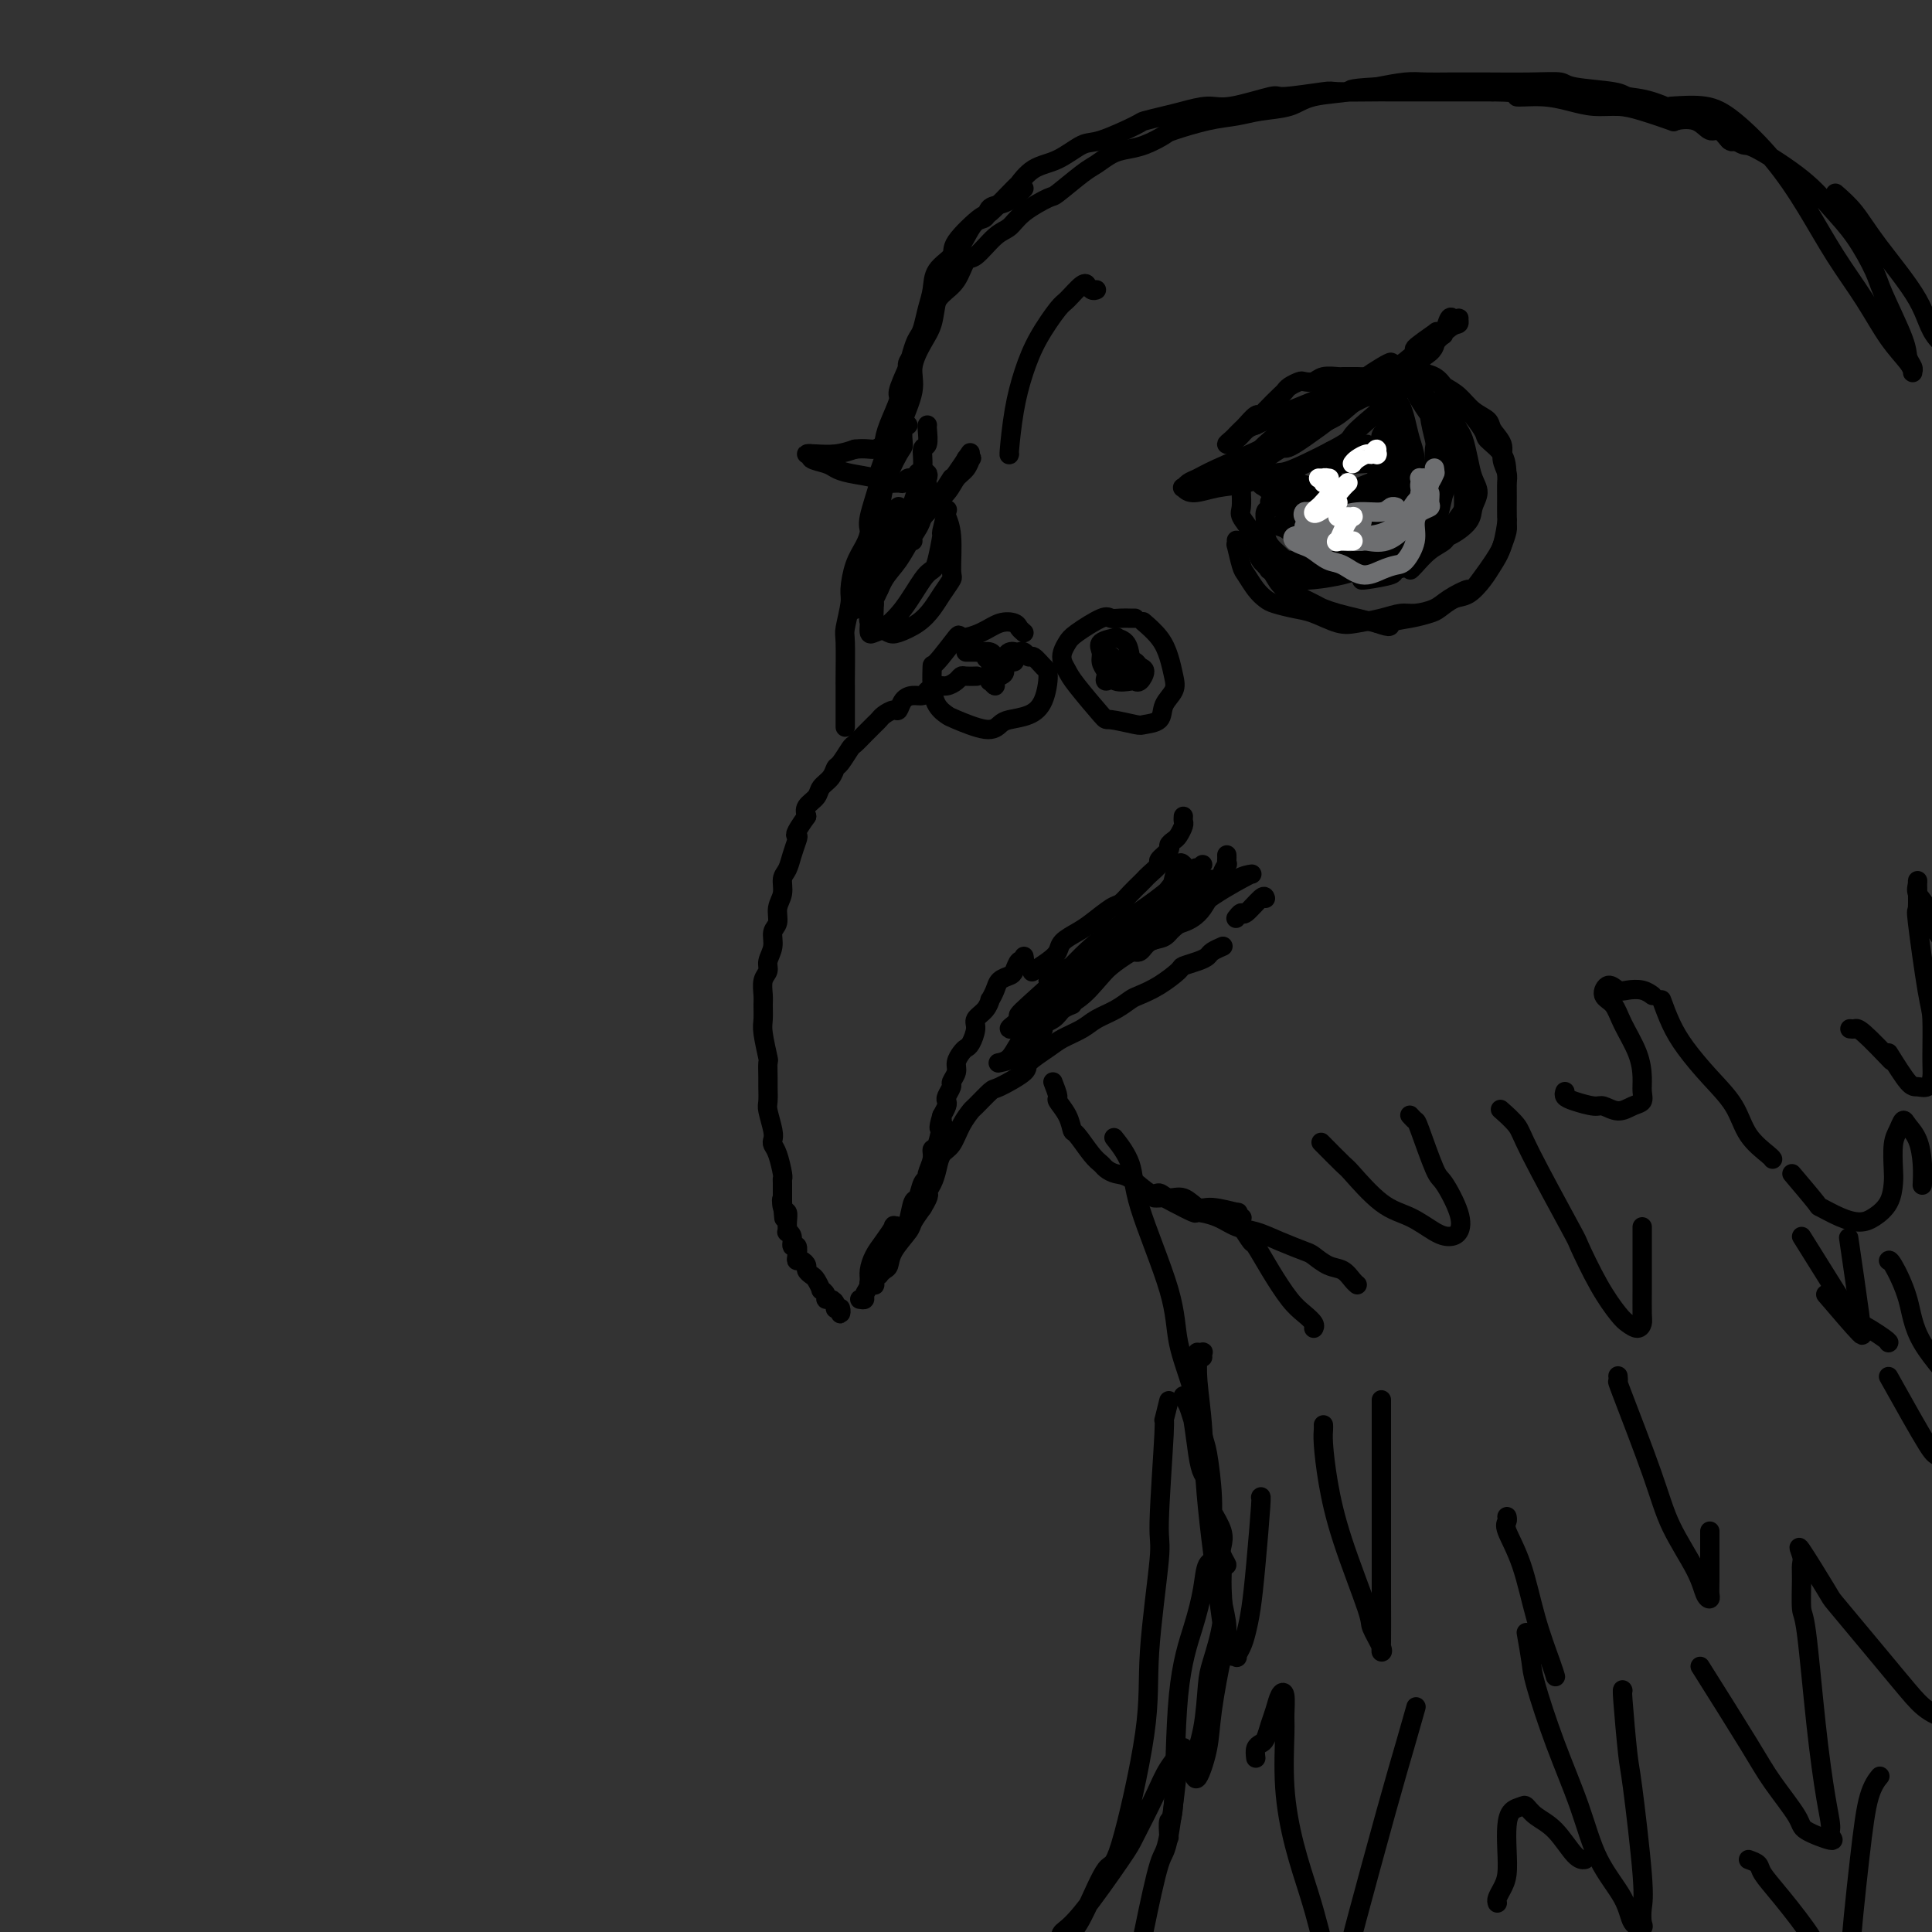 <svg viewBox='0 0 400 400' version='1.1' xmlns='http://www.w3.org/2000/svg' xmlns:xlink='http://www.w3.org/1999/xlink'><rect x="0" y="0" width="400" height="400" fill="#333333" stroke="none"/><g fill='none' stroke='rgb(0,0,0)' stroke-width='4' stroke-linecap='round' stroke-linejoin='round'><path d='M212,39c-0.169,0.211 -0.338,0.422 -1,1c-0.662,0.578 -1.816,1.524 -3,2c-1.184,0.476 -2.397,0.483 -3,1c-0.603,0.517 -0.595,1.545 -1,2c-0.405,0.455 -1.225,0.336 -2,1c-0.775,0.664 -1.507,2.112 -2,3c-0.493,0.888 -0.747,1.217 -1,2c-0.253,0.783 -0.504,2.021 -1,3c-0.496,0.979 -1.237,1.700 -2,3c-0.763,1.300 -1.547,3.181 -2,5c-0.453,1.819 -0.574,3.577 -1,5c-0.426,1.423 -1.156,2.510 -2,4c-0.844,1.490 -1.804,3.384 -2,5c-0.196,1.616 0.370,2.953 0,5c-0.370,2.047 -1.676,4.804 -2,6c-0.324,1.196 0.334,0.833 0,2c-0.334,1.167 -1.659,3.865 -2,5c-0.341,1.135 0.301,0.707 0,1c-0.301,0.293 -1.545,1.306 -2,2c-0.455,0.694 -0.122,1.067 0,1c0.122,-0.067 0.034,-0.574 0,-1c-0.034,-0.426 -0.015,-0.769 0,-1c0.015,-0.231 0.027,-0.349 0,-1c-0.027,-0.651 -0.093,-1.835 0,-3c0.093,-1.165 0.344,-2.312 1,-4c0.656,-1.688 1.715,-3.916 2,-5c0.285,-1.084 -0.204,-1.024 0,-2c0.204,-0.976 1.102,-2.988 2,-5'/><path d='M188,76c1.178,-4.538 1.623,-5.382 2,-6c0.377,-0.618 0.687,-1.009 1,-2c0.313,-0.991 0.629,-2.583 1,-4c0.371,-1.417 0.797,-2.658 1,-4c0.203,-1.342 0.183,-2.785 1,-4c0.817,-1.215 2.472,-2.200 3,-3c0.528,-0.800 -0.071,-1.413 1,-3c1.071,-1.587 3.811,-4.148 5,-5c1.189,-0.852 0.827,0.006 2,-1c1.173,-1.006 3.882,-3.874 5,-5c1.118,-1.126 0.644,-0.509 1,-1c0.356,-0.491 1.543,-2.090 3,-3c1.457,-0.910 3.186,-1.133 5,-2c1.814,-0.867 3.714,-2.379 5,-3c1.286,-0.621 1.959,-0.351 4,-1c2.041,-0.649 5.449,-2.217 7,-3c1.551,-0.783 1.246,-0.782 2,-1c0.754,-0.218 2.567,-0.655 4,-1c1.433,-0.345 2.485,-0.599 4,-1c1.515,-0.401 3.493,-0.948 5,-1c1.507,-0.052 2.543,0.393 5,0c2.457,-0.393 6.334,-1.622 8,-2c1.666,-0.378 1.121,0.095 3,0c1.879,-0.095 6.183,-0.757 8,-1c1.817,-0.243 1.148,-0.065 3,0c1.852,0.065 6.224,0.017 8,0c1.776,-0.017 0.957,-0.005 2,0c1.043,0.005 3.950,0.001 6,0c2.050,-0.001 3.244,-0.000 5,0c1.756,0.000 4.073,0.000 6,0c1.927,-0.000 3.463,-0.000 5,0'/><path d='M309,19c8.026,0.084 5.090,0.792 5,1c-0.090,0.208 2.664,-0.086 5,0c2.336,0.086 4.252,0.552 6,1c1.748,0.448 3.327,0.877 5,1c1.673,0.123 3.442,-0.060 5,0c1.558,0.060 2.907,0.364 5,1c2.093,0.636 4.931,1.604 6,2c1.069,0.396 0.370,0.218 1,0c0.630,-0.218 2.589,-0.478 4,0c1.411,0.478 2.274,1.693 3,2c0.726,0.307 1.316,-0.295 2,0c0.684,0.295 1.463,1.488 2,2c0.537,0.512 0.834,0.345 1,0c0.166,-0.345 0.202,-0.866 0,-1c-0.202,-0.134 -0.640,0.121 -1,0c-0.360,-0.121 -0.640,-0.617 -1,-1c-0.360,-0.383 -0.800,-0.652 -2,-1c-1.200,-0.348 -3.159,-0.776 -4,-1c-0.841,-0.224 -0.565,-0.245 -2,-1c-1.435,-0.755 -4.581,-2.245 -7,-3c-2.419,-0.755 -4.112,-0.777 -5,-1c-0.888,-0.223 -0.970,-0.648 -3,-1c-2.030,-0.352 -6.008,-0.630 -8,-1c-1.992,-0.370 -1.998,-0.831 -3,-1c-1.002,-0.169 -2.999,-0.045 -6,0c-3.001,0.045 -7.007,0.011 -9,0c-1.993,-0.011 -1.973,-0.000 -3,0c-1.027,0.000 -3.100,-0.010 -5,0c-1.900,0.010 -3.627,0.041 -5,0c-1.373,-0.041 -2.392,-0.155 -4,0c-1.608,0.155 -3.804,0.577 -6,1'/><path d='M285,18c-6.872,0.350 -5.054,0.724 -6,1c-0.946,0.276 -4.658,0.454 -7,1c-2.342,0.546 -3.314,1.460 -5,2c-1.686,0.540 -4.084,0.707 -6,1c-1.916,0.293 -3.348,0.712 -5,1c-1.652,0.288 -3.523,0.445 -6,1c-2.477,0.555 -5.558,1.510 -7,2c-1.442,0.490 -1.243,0.516 -2,1c-0.757,0.484 -2.468,1.426 -4,2c-1.532,0.574 -2.884,0.781 -4,1c-1.116,0.219 -1.997,0.449 -3,1c-1.003,0.551 -2.127,1.424 -3,2c-0.873,0.576 -1.493,0.854 -3,2c-1.507,1.146 -3.900,3.158 -5,4c-1.100,0.842 -0.907,0.514 -2,1c-1.093,0.486 -3.472,1.787 -5,3c-1.528,1.213 -2.204,2.338 -3,3c-0.796,0.662 -1.711,0.862 -3,2c-1.289,1.138 -2.951,3.214 -4,4c-1.049,0.786 -1.485,0.280 -2,1c-0.515,0.720 -1.110,2.664 -2,4c-0.890,1.336 -2.074,2.063 -3,3c-0.926,0.937 -1.592,2.084 -2,3c-0.408,0.916 -0.556,1.601 -1,3c-0.444,1.399 -1.184,3.513 -2,5c-0.816,1.487 -1.706,2.347 -2,3c-0.294,0.653 0.010,1.101 0,2c-0.010,0.899 -0.332,2.251 -1,4c-0.668,1.749 -1.680,3.894 -2,5c-0.320,1.106 0.051,1.173 0,2c-0.051,0.827 -0.526,2.413 -1,4'/><path d='M184,92c-1.878,5.673 -2.075,5.854 -2,6c0.075,0.146 0.420,0.256 0,2c-0.420,1.744 -1.605,5.122 -2,7c-0.395,1.878 0.000,2.257 0,3c-0.000,0.743 -0.396,1.849 -1,3c-0.604,1.151 -1.416,2.348 -2,4c-0.584,1.652 -0.941,3.760 -1,5c-0.059,1.240 0.180,1.613 0,3c-0.180,1.387 -0.780,3.790 -1,5c-0.220,1.210 -0.059,1.229 0,3c0.059,1.771 0.016,5.295 0,7c-0.016,1.705 -0.004,1.591 0,2c0.004,0.409 0.001,1.341 0,3c-0.001,1.659 -0.000,4.045 0,5c0.000,0.955 0.000,0.477 0,0'/><path d='M202,140c0.201,-0.006 0.402,-0.012 0,0c-0.402,0.012 -1.406,0.041 -2,0c-0.594,-0.041 -0.779,-0.152 -1,0c-0.221,0.152 -0.478,0.566 -1,1c-0.522,0.434 -1.308,0.886 -2,1c-0.692,0.114 -1.288,-0.111 -2,0c-0.712,0.111 -1.539,0.559 -2,1c-0.461,0.441 -0.556,0.874 -1,1c-0.444,0.126 -1.236,-0.054 -2,0c-0.764,0.054 -1.500,0.343 -2,1c-0.500,0.657 -0.764,1.681 -1,2c-0.236,0.319 -0.445,-0.069 -1,0c-0.555,0.069 -1.457,0.595 -2,1c-0.543,0.405 -0.727,0.690 -1,1c-0.273,0.310 -0.635,0.644 -1,1c-0.365,0.356 -0.731,0.733 -1,1c-0.269,0.267 -0.439,0.424 -1,1c-0.561,0.576 -1.511,1.572 -2,2c-0.489,0.428 -0.516,0.289 -1,1c-0.484,0.711 -1.424,2.274 -2,3c-0.576,0.726 -0.789,0.617 -1,1c-0.211,0.383 -0.421,1.257 -1,2c-0.579,0.743 -1.526,1.354 -2,2c-0.474,0.646 -0.474,1.328 -1,2c-0.526,0.672 -1.579,1.335 -2,2c-0.421,0.665 -0.211,1.333 0,2'/><path d='M167,169c-2.941,4.131 -2.295,3.960 -2,4c0.295,0.040 0.238,0.293 0,1c-0.238,0.707 -0.656,1.869 -1,3c-0.344,1.131 -0.613,2.232 -1,3c-0.387,0.768 -0.892,1.202 -1,2c-0.108,0.798 0.182,1.960 0,3c-0.182,1.040 -0.838,1.959 -1,3c-0.162,1.041 0.168,2.204 0,3c-0.168,0.796 -0.833,1.223 -1,2c-0.167,0.777 0.166,1.903 0,3c-0.166,1.097 -0.829,2.166 -1,3c-0.171,0.834 0.151,1.434 0,2c-0.151,0.566 -0.773,1.096 -1,2c-0.227,0.904 -0.057,2.180 0,3c0.057,0.820 0.001,1.184 0,2c-0.001,0.816 0.052,2.085 0,3c-0.052,0.915 -0.210,1.476 0,3c0.210,1.524 0.789,4.012 1,5c0.211,0.988 0.056,0.475 0,1c-0.056,0.525 -0.011,2.087 0,3c0.011,0.913 -0.011,1.176 0,2c0.011,0.824 0.055,2.210 0,3c-0.055,0.790 -0.208,0.986 0,2c0.208,1.014 0.777,2.846 1,4c0.223,1.154 0.098,1.629 0,2c-0.098,0.371 -0.170,0.636 0,1c0.170,0.364 0.581,0.827 1,2c0.419,1.173 0.844,3.057 1,4c0.156,0.943 0.042,0.946 0,1c-0.042,0.054 -0.012,0.158 0,1c0.012,0.842 0.006,2.421 0,4'/><path d='M162,249c0.635,7.065 0.223,1.729 0,0c-0.223,-1.729 -0.257,0.149 0,1c0.257,0.851 0.805,0.674 1,1c0.195,0.326 0.037,1.153 0,2c-0.037,0.847 0.046,1.714 0,2c-0.046,0.286 -0.222,-0.008 0,0c0.222,0.008 0.843,0.318 1,1c0.157,0.682 -0.152,1.737 0,2c0.152,0.263 0.763,-0.266 1,0c0.237,0.266 0.101,1.328 0,2c-0.101,0.672 -0.168,0.954 0,1c0.168,0.046 0.569,-0.144 1,0c0.431,0.144 0.890,0.621 1,1c0.110,0.379 -0.129,0.661 0,1c0.129,0.339 0.627,0.735 1,1c0.373,0.265 0.621,0.401 1,1c0.379,0.599 0.889,1.662 1,2c0.111,0.338 -0.176,-0.050 0,0c0.176,0.050 0.817,0.539 1,1c0.183,0.461 -0.091,0.893 0,1c0.091,0.107 0.546,-0.110 1,0c0.454,0.110 0.906,0.548 1,1c0.094,0.452 -0.171,0.920 0,1c0.171,0.080 0.778,-0.226 1,0c0.222,0.226 0.060,0.984 0,1c-0.060,0.016 -0.017,-0.710 0,-1c0.017,-0.290 0.009,-0.145 0,0'/><path d='M245,169c-0.025,0.364 -0.049,0.728 0,1c0.049,0.272 0.173,0.453 0,1c-0.173,0.547 -0.643,1.460 -1,2c-0.357,0.540 -0.602,0.707 -1,1c-0.398,0.293 -0.951,0.712 -1,1c-0.049,0.288 0.404,0.444 0,1c-0.404,0.556 -1.666,1.510 -2,2c-0.334,0.490 0.258,0.515 0,1c-0.258,0.485 -1.368,1.430 -2,2c-0.632,0.570 -0.786,0.767 -1,1c-0.214,0.233 -0.487,0.503 -1,1c-0.513,0.497 -1.267,1.221 -2,2c-0.733,0.779 -1.447,1.612 -2,2c-0.553,0.388 -0.946,0.331 -2,1c-1.054,0.669 -2.770,2.066 -4,3c-1.230,0.934 -1.973,1.407 -3,2c-1.027,0.593 -2.339,1.308 -3,2c-0.661,0.692 -0.672,1.361 -1,2c-0.328,0.639 -0.973,1.249 -2,2c-1.027,0.751 -2.436,1.643 -3,2c-0.564,0.357 -0.282,0.178 0,0'/><path d='M254,177c0.009,0.297 0.018,0.593 0,1c-0.018,0.407 -0.063,0.923 0,1c0.063,0.077 0.235,-0.285 0,0c-0.235,0.285 -0.878,1.218 -1,2c-0.122,0.782 0.277,1.414 0,2c-0.277,0.586 -1.229,1.126 -2,2c-0.771,0.874 -1.360,2.084 -2,3c-0.640,0.916 -1.330,1.540 -2,2c-0.670,0.460 -1.320,0.758 -2,1c-0.680,0.242 -1.388,0.428 -2,1c-0.612,0.572 -1.126,1.529 -2,2c-0.874,0.471 -2.108,0.456 -3,1c-0.892,0.544 -1.442,1.649 -2,2c-0.558,0.351 -1.125,-0.050 -2,0c-0.875,0.050 -2.058,0.552 -3,1c-0.942,0.448 -1.641,0.841 -2,1c-0.359,0.159 -0.376,0.084 -1,0c-0.624,-0.084 -1.856,-0.176 -3,0c-1.144,0.176 -2.202,0.622 -3,1c-0.798,0.378 -1.338,0.689 -2,1c-0.662,0.311 -1.448,0.622 -2,1c-0.552,0.378 -0.872,0.822 -1,1c-0.128,0.178 -0.064,0.089 0,0'/><path d='M212,198c0.087,0.477 0.174,0.953 0,1c-0.174,0.047 -0.610,-0.336 -1,0c-0.390,0.336 -0.735,1.390 -1,2c-0.265,0.610 -0.449,0.775 -1,1c-0.551,0.225 -1.470,0.511 -2,1c-0.530,0.489 -0.672,1.181 -1,2c-0.328,0.819 -0.844,1.765 -1,2c-0.156,0.235 0.046,-0.242 0,0c-0.046,0.242 -0.341,1.203 -1,2c-0.659,0.797 -1.682,1.431 -2,2c-0.318,0.569 0.068,1.073 0,2c-0.068,0.927 -0.592,2.279 -1,3c-0.408,0.721 -0.702,0.813 -1,1c-0.298,0.187 -0.601,0.469 -1,1c-0.399,0.531 -0.895,1.312 -1,2c-0.105,0.688 0.182,1.284 0,2c-0.182,0.716 -0.833,1.553 -1,2c-0.167,0.447 0.149,0.504 0,1c-0.149,0.496 -0.761,1.432 -1,2c-0.239,0.568 -0.103,0.768 0,1c0.103,0.232 0.172,0.495 0,1c-0.172,0.505 -0.586,1.253 -1,2'/><path d='M195,231c-1.094,3.609 -0.331,2.632 0,2c0.331,-0.632 0.228,-0.919 0,0c-0.228,0.919 -0.582,3.045 -1,4c-0.418,0.955 -0.900,0.740 -1,1c-0.100,0.260 0.180,0.995 0,2c-0.180,1.005 -0.822,2.279 -1,3c-0.178,0.721 0.107,0.887 0,1c-0.107,0.113 -0.606,0.171 -1,1c-0.394,0.829 -0.684,2.429 -1,3c-0.316,0.571 -0.659,0.111 -1,1c-0.341,0.889 -0.679,3.125 -1,4c-0.321,0.875 -0.625,0.389 -1,1c-0.375,0.611 -0.821,2.317 -1,3c-0.179,0.683 -0.089,0.341 0,0'/><path d='M178,269c0.448,0.077 0.896,0.154 1,0c0.104,-0.154 -0.136,-0.541 0,-1c0.136,-0.459 0.648,-0.992 1,-2c0.352,-1.008 0.544,-2.491 1,-4c0.456,-1.509 1.176,-3.045 2,-4c0.824,-0.955 1.753,-1.330 2,-2c0.247,-0.670 -0.188,-1.635 0,-2c0.188,-0.365 1.000,-0.131 1,0c-0.000,0.131 -0.813,0.160 -1,0c-0.187,-0.160 0.251,-0.509 0,0c-0.251,0.509 -1.193,1.878 -2,3c-0.807,1.122 -1.481,1.999 -2,3c-0.519,1.001 -0.885,2.125 -1,3c-0.115,0.875 0.021,1.500 0,2c-0.021,0.500 -0.198,0.876 0,1c0.198,0.124 0.770,-0.004 1,0c0.230,0.004 0.117,0.141 0,0c-0.117,-0.141 -0.238,-0.561 0,-1c0.238,-0.439 0.835,-0.896 1,-1c0.165,-0.104 -0.103,0.144 0,0c0.103,-0.144 0.576,-0.681 1,-1c0.424,-0.319 0.799,-0.420 1,-1c0.201,-0.580 0.229,-1.640 1,-3c0.771,-1.360 2.284,-3.020 3,-4c0.716,-0.980 0.633,-1.280 1,-2c0.367,-0.720 1.183,-1.860 2,-3'/><path d='M191,250c1.881,-3.070 1.085,-2.746 1,-3c-0.085,-0.254 0.543,-1.085 1,-2c0.457,-0.915 0.743,-1.913 1,-3c0.257,-1.087 0.487,-2.264 1,-3c0.513,-0.736 1.311,-1.031 2,-2c0.689,-0.969 1.269,-2.611 2,-4c0.731,-1.389 1.612,-2.526 2,-3c0.388,-0.474 0.283,-0.286 1,-1c0.717,-0.714 2.258,-2.331 3,-3c0.742,-0.669 0.686,-0.392 2,-1c1.314,-0.608 3.997,-2.102 5,-3c1.003,-0.898 0.326,-1.199 1,-2c0.674,-0.801 2.701,-2.101 4,-3c1.299,-0.899 1.871,-1.396 3,-2c1.129,-0.604 2.815,-1.313 4,-2c1.185,-0.687 1.870,-1.352 3,-2c1.130,-0.648 2.706,-1.280 4,-2c1.294,-0.720 2.306,-1.527 3,-2c0.694,-0.473 1.071,-0.613 2,-1c0.929,-0.387 2.410,-1.021 4,-2c1.590,-0.979 3.289,-2.304 4,-3c0.711,-0.696 0.432,-0.765 1,-1c0.568,-0.235 1.981,-0.638 3,-1c1.019,-0.362 1.644,-0.685 2,-1c0.356,-0.315 0.442,-0.623 1,-1c0.558,-0.377 1.588,-0.822 2,-1c0.412,-0.178 0.206,-0.089 0,0'/><path d='M262,186c-0.105,-0.348 -0.211,-0.695 -1,0c-0.789,0.695 -2.263,2.434 -3,3c-0.737,0.566 -0.737,-0.040 -1,0c-0.263,0.040 -0.789,0.726 -1,1c-0.211,0.274 -0.105,0.137 0,0'/><path d='M245,179c-0.313,-0.310 -0.626,-0.620 -1,0c-0.374,0.620 -0.809,2.170 -1,3c-0.191,0.830 -0.138,0.938 -1,2c-0.862,1.062 -2.640,3.076 -4,5c-1.360,1.924 -2.303,3.759 -4,6c-1.697,2.241 -4.148,4.888 -6,7c-1.852,2.112 -3.105,3.687 -5,5c-1.895,1.313 -4.431,2.362 -6,3c-1.569,0.638 -2.172,0.866 -3,1c-0.828,0.134 -1.880,0.176 -2,0c-0.120,-0.176 0.693,-0.570 1,-1c0.307,-0.430 0.109,-0.896 1,-2c0.891,-1.104 2.870,-2.847 5,-5c2.130,-2.153 4.412,-4.715 7,-7c2.588,-2.285 5.483,-4.291 8,-6c2.517,-1.709 4.657,-3.120 7,-5c2.343,-1.880 4.890,-4.230 6,-5c1.110,-0.770 0.784,0.039 1,0c0.216,-0.039 0.973,-0.926 1,-1c0.027,-0.074 -0.677,0.664 -1,1c-0.323,0.336 -0.266,0.271 -1,1c-0.734,0.729 -2.259,2.253 -4,4c-1.741,1.747 -3.699,3.718 -6,6c-2.301,2.282 -4.945,4.874 -7,7c-2.055,2.126 -3.520,3.786 -6,6c-2.480,2.214 -5.975,4.981 -8,6c-2.025,1.019 -2.578,0.291 -3,0c-0.422,-0.291 -0.711,-0.146 -1,0'/><path d='M212,210c-2.045,0.851 -1.158,-0.023 1,-2c2.158,-1.977 5.586,-5.058 9,-8c3.414,-2.942 6.815,-5.745 9,-7c2.185,-1.255 3.156,-0.961 5,-2c1.844,-1.039 4.562,-3.411 7,-5c2.438,-1.589 4.598,-2.395 6,-3c1.402,-0.605 2.048,-1.009 2,-1c-0.048,0.009 -0.788,0.432 -1,1c-0.212,0.568 0.105,1.282 -1,2c-1.105,0.718 -3.634,1.440 -6,3c-2.366,1.560 -4.571,3.959 -7,6c-2.429,2.041 -5.082,3.724 -7,5c-1.918,1.276 -3.102,2.146 -4,3c-0.898,0.854 -1.511,1.691 -2,2c-0.489,0.309 -0.854,0.088 -1,0c-0.146,-0.088 -0.073,-0.044 0,0'/><path d='M231,198c1.208,-0.794 2.415,-1.587 3,-2c0.585,-0.413 0.547,-0.444 1,-1c0.453,-0.556 1.397,-1.637 2,-2c0.603,-0.363 0.865,-0.009 1,0c0.135,0.009 0.141,-0.326 0,0c-0.141,0.326 -0.430,1.312 -1,2c-0.570,0.688 -1.421,1.077 -3,2c-1.579,0.923 -3.886,2.381 -6,4c-2.114,1.619 -4.035,3.401 -6,5c-1.965,1.599 -3.975,3.015 -6,4c-2.025,0.985 -4.064,1.538 -5,2c-0.936,0.462 -0.768,0.834 -1,1c-0.232,0.166 -0.865,0.127 -1,0c-0.135,-0.127 0.227,-0.343 1,-1c0.773,-0.657 1.958,-1.757 4,-3c2.042,-1.243 4.941,-2.631 8,-5c3.059,-2.369 6.277,-5.721 10,-8c3.723,-2.279 7.950,-3.486 11,-5c3.050,-1.514 4.921,-3.333 7,-5c2.079,-1.667 4.365,-3.180 6,-4c1.635,-0.820 2.617,-0.948 3,-1c0.383,-0.052 0.165,-0.028 0,0c-0.165,0.028 -0.277,0.061 -2,1c-1.723,0.939 -5.057,2.786 -8,5c-2.943,2.214 -5.495,4.795 -7,6c-1.505,1.205 -1.961,1.033 -4,2c-2.039,0.967 -5.660,3.074 -8,5c-2.340,1.926 -3.399,3.672 -5,5c-1.601,1.328 -3.743,2.236 -5,3c-1.257,0.764 -1.628,1.382 -2,2'/><path d='M218,210c-6.506,4.666 -2.272,1.832 -1,1c1.272,-0.832 -0.418,0.339 -1,1c-0.582,0.661 -0.055,0.810 0,1c0.055,0.190 -0.360,0.419 -1,1c-0.640,0.581 -1.504,1.515 -2,2c-0.496,0.485 -0.624,0.521 -1,1c-0.376,0.479 -0.999,1.402 -2,2c-1.001,0.598 -2.380,0.872 -3,1c-0.620,0.128 -0.482,0.109 0,0c0.482,-0.109 1.308,-0.309 2,-1c0.692,-0.691 1.252,-1.874 2,-3c0.748,-1.126 1.686,-2.196 3,-3c1.314,-0.804 3.004,-1.341 4,-2c0.996,-0.659 1.298,-1.440 2,-2c0.702,-0.560 1.805,-0.900 2,-1c0.195,-0.100 -0.519,0.041 -1,0c-0.481,-0.041 -0.730,-0.265 -1,0c-0.270,0.265 -0.561,1.018 -1,1c-0.439,-0.018 -1.024,-0.806 -1,-1c0.024,-0.194 0.659,0.207 1,0c0.341,-0.207 0.389,-1.023 1,-2c0.611,-0.977 1.786,-2.114 2,-2c0.214,0.114 -0.531,1.481 -1,2c-0.469,0.519 -0.662,0.191 -1,0c-0.338,-0.191 -0.822,-0.244 -1,0c-0.178,0.244 -0.051,0.784 0,1c0.051,0.216 0.025,0.108 0,0'/><path d='M200,135c0.325,0.002 0.651,0.004 1,0c0.349,-0.004 0.723,-0.013 1,0c0.277,0.013 0.457,0.049 1,0c0.543,-0.049 1.449,-0.182 2,0c0.551,0.182 0.746,0.678 1,1c0.254,0.322 0.566,0.469 1,1c0.434,0.531 0.988,1.444 1,2c0.012,0.556 -0.518,0.753 -1,1c-0.482,0.247 -0.914,0.542 -1,1c-0.086,0.458 0.175,1.077 0,1c-0.175,-0.077 -0.786,-0.850 -1,-1c-0.214,-0.150 -0.030,0.324 0,0c0.030,-0.324 -0.093,-1.447 0,-2c0.093,-0.553 0.403,-0.538 1,-1c0.597,-0.462 1.481,-1.402 2,-2c0.519,-0.598 0.673,-0.855 1,-1c0.327,-0.145 0.827,-0.179 1,0c0.173,0.179 0.019,0.571 0,1c-0.019,0.429 0.097,0.897 0,1c-0.097,0.103 -0.408,-0.157 -1,0c-0.592,0.157 -1.465,0.732 -2,1c-0.535,0.268 -0.732,0.229 -1,0c-0.268,-0.229 -0.608,-0.649 -1,-1c-0.392,-0.351 -0.836,-0.633 -1,-1c-0.164,-0.367 -0.047,-0.819 0,-1c0.047,-0.181 0.023,-0.090 0,0'/><path d='M231,139c-0.120,0.122 -0.239,0.243 0,0c0.239,-0.243 0.838,-0.851 1,-1c0.162,-0.149 -0.112,0.159 0,0c0.112,-0.159 0.609,-0.787 1,-1c0.391,-0.213 0.676,-0.011 1,0c0.324,0.011 0.686,-0.169 1,0c0.314,0.169 0.580,0.686 1,1c0.420,0.314 0.993,0.426 1,1c0.007,0.574 -0.551,1.612 -1,2c-0.449,0.388 -0.790,0.126 -1,0c-0.210,-0.126 -0.290,-0.117 -1,0c-0.710,0.117 -2.050,0.340 -3,0c-0.950,-0.340 -1.511,-1.244 -2,-2c-0.489,-0.756 -0.907,-1.366 -1,-2c-0.093,-0.634 0.139,-1.293 0,-2c-0.139,-0.707 -0.650,-1.462 0,-2c0.650,-0.538 2.462,-0.859 3,-1c0.538,-0.141 -0.198,-0.101 0,0c0.198,0.101 1.330,0.264 2,1c0.670,0.736 0.880,2.044 1,3c0.120,0.956 0.151,1.560 0,2c-0.151,0.440 -0.486,0.718 -1,1c-0.514,0.282 -1.209,0.570 -2,1c-0.791,0.430 -1.677,1.002 -2,1c-0.323,-0.002 -0.083,-0.579 0,-1c0.083,-0.421 0.008,-0.687 0,-1c-0.008,-0.313 0.049,-0.671 0,-1c-0.049,-0.329 -0.206,-0.627 0,-1c0.206,-0.373 0.773,-0.821 1,-1c0.227,-0.179 0.113,-0.090 0,0'/><path d='M235,128c-0.250,0.006 -0.501,0.011 -1,0c-0.499,-0.011 -1.247,-0.039 -2,0c-0.753,0.039 -1.512,0.146 -2,0c-0.488,-0.146 -0.706,-0.545 -2,0c-1.294,0.545 -3.664,2.033 -5,3c-1.336,0.967 -1.637,1.413 -2,2c-0.363,0.587 -0.787,1.314 -1,2c-0.213,0.686 -0.216,1.332 0,2c0.216,0.668 0.650,1.360 1,2c0.350,0.640 0.617,1.230 2,3c1.383,1.770 3.884,4.722 5,6c1.116,1.278 0.847,0.884 2,1c1.153,0.116 3.728,0.744 5,1c1.272,0.256 1.242,0.141 2,0c0.758,-0.141 2.306,-0.309 3,-1c0.694,-0.691 0.535,-1.906 1,-3c0.465,-1.094 1.553,-2.066 2,-3c0.447,-0.934 0.252,-1.830 0,-3c-0.252,-1.170 -0.562,-2.612 -1,-4c-0.438,-1.388 -1.002,-2.720 -2,-4c-0.998,-1.280 -2.428,-2.509 -3,-3c-0.572,-0.491 -0.286,-0.246 0,0'/><path d='M212,131c-0.377,-0.323 -0.753,-0.645 -1,-1c-0.247,-0.355 -0.364,-0.741 -1,-1c-0.636,-0.259 -1.792,-0.390 -3,0c-1.208,0.390 -2.467,1.303 -4,2c-1.533,0.697 -3.339,1.179 -4,1c-0.661,-0.179 -0.175,-1.019 -1,0c-0.825,1.019 -2.960,3.898 -4,5c-1.040,1.102 -0.984,0.426 -1,1c-0.016,0.574 -0.104,2.397 0,4c0.104,1.603 0.398,2.987 1,4c0.602,1.013 1.510,1.655 2,2c0.490,0.345 0.560,0.392 2,1c1.440,0.608 4.249,1.778 6,2c1.751,0.222 2.445,-0.504 3,-1c0.555,-0.496 0.970,-0.761 2,-1c1.030,-0.239 2.676,-0.450 4,-1c1.324,-0.550 2.327,-1.439 3,-3c0.673,-1.561 1.015,-3.795 1,-5c-0.015,-1.205 -0.386,-1.381 -1,-2c-0.614,-0.619 -1.471,-1.683 -2,-2c-0.529,-0.317 -0.729,0.111 -1,0c-0.271,-0.111 -0.611,-0.761 -1,-1c-0.389,-0.239 -0.825,-0.068 -1,0c-0.175,0.068 -0.087,0.034 0,0'/><path d='M290,80c0.104,0.121 0.208,0.243 0,0c-0.208,-0.243 -0.728,-0.850 -1,-1c-0.272,-0.150 -0.295,0.156 -1,0c-0.705,-0.156 -2.091,-0.774 -3,-1c-0.909,-0.226 -1.341,-0.060 -2,0c-0.659,0.060 -1.545,0.015 -2,0c-0.455,-0.015 -0.478,-0.000 -1,0c-0.522,0.000 -1.544,-0.014 -2,0c-0.456,0.014 -0.345,0.055 -1,0c-0.655,-0.055 -2.077,-0.208 -3,0c-0.923,0.208 -1.347,0.777 -2,1c-0.653,0.223 -1.535,0.099 -2,0c-0.465,-0.099 -0.513,-0.174 -1,0c-0.487,0.174 -1.412,0.597 -2,1c-0.588,0.403 -0.839,0.786 -1,1c-0.161,0.214 -0.232,0.260 -1,1c-0.768,0.740 -2.233,2.173 -3,3c-0.767,0.827 -0.836,1.048 -1,1c-0.164,-0.048 -0.425,-0.364 -1,0c-0.575,0.364 -1.466,1.408 -2,2c-0.534,0.592 -0.712,0.731 -1,1c-0.288,0.269 -0.688,0.668 -1,1c-0.312,0.332 -0.537,0.597 -1,1c-0.463,0.403 -1.165,0.943 -1,1c0.165,0.057 1.198,-0.369 2,-1c0.802,-0.631 1.372,-1.466 2,-2c0.628,-0.534 1.314,-0.767 2,-1'/><path d='M260,88c3.497,-1.662 9.238,-3.818 12,-5c2.762,-1.182 2.543,-1.389 4,-2c1.457,-0.611 4.590,-1.627 8,-3c3.410,-1.373 7.095,-3.104 9,-4c1.905,-0.896 2.028,-0.958 3,-2c0.972,-1.042 2.793,-3.063 4,-4c1.207,-0.937 1.799,-0.790 2,-1c0.201,-0.210 0.012,-0.777 0,-1c-0.012,-0.223 0.154,-0.102 0,0c-0.154,0.102 -0.629,0.186 -1,0c-0.371,-0.186 -0.638,-0.641 -1,0c-0.362,0.641 -0.820,2.379 -1,3c-0.180,0.621 -0.081,0.127 -1,1c-0.919,0.873 -2.856,3.114 -4,5c-1.144,1.886 -1.497,3.418 -4,6c-2.503,2.582 -7.158,6.215 -9,8c-1.842,1.785 -0.872,1.720 -3,3c-2.128,1.280 -7.354,3.903 -10,5c-2.646,1.097 -2.713,0.668 -4,1c-1.287,0.332 -3.796,1.424 -6,2c-2.204,0.576 -4.105,0.635 -6,1c-1.895,0.365 -3.784,1.038 -5,1c-1.216,-0.038 -1.758,-0.785 -2,-1c-0.242,-0.215 -0.185,0.103 0,0c0.185,-0.103 0.499,-0.625 1,-1c0.501,-0.375 1.188,-0.601 2,-1c0.812,-0.399 1.748,-0.972 4,-2c2.252,-1.028 5.820,-2.513 9,-4c3.180,-1.487 5.971,-2.977 10,-5c4.029,-2.023 9.294,-4.578 12,-6c2.706,-1.422 2.853,-1.711 3,-2'/><path d='M286,80c6.880,-4.173 4.580,-3.604 5,-4c0.420,-0.396 3.560,-1.755 5,-3c1.440,-1.245 1.179,-2.376 1,-3c-0.179,-0.624 -0.275,-0.742 0,-1c0.275,-0.258 0.921,-0.657 0,0c-0.921,0.657 -3.407,2.369 -4,3c-0.593,0.631 0.709,0.181 0,1c-0.709,0.819 -3.428,2.905 -5,4c-1.572,1.095 -1.997,1.197 -3,2c-1.003,0.803 -2.585,2.305 -6,5c-3.415,2.695 -8.662,6.583 -11,8c-2.338,1.417 -1.768,0.362 -3,1c-1.232,0.638 -4.267,2.969 -6,4c-1.733,1.031 -2.163,0.762 -3,1c-0.837,0.238 -2.079,0.985 -2,1c0.079,0.015 1.479,-0.700 2,-1c0.521,-0.300 0.161,-0.184 1,-1c0.839,-0.816 2.875,-2.565 5,-4c2.125,-1.435 4.339,-2.557 8,-5c3.661,-2.443 8.768,-6.207 11,-8c2.232,-1.793 1.587,-1.615 2,-2c0.413,-0.385 1.883,-1.332 3,-2c1.117,-0.668 1.881,-1.059 2,-1c0.119,0.059 -0.407,0.566 -1,1c-0.593,0.434 -1.255,0.795 -4,3c-2.745,2.205 -7.575,6.252 -10,8c-2.425,1.748 -2.445,1.195 -4,2c-1.555,0.805 -4.644,2.968 -6,4c-1.356,1.032 -0.981,0.932 -1,1c-0.019,0.068 -0.434,0.305 0,0c0.434,-0.305 1.717,-1.153 3,-2'/><path d='M265,92c-2.181,1.913 2.868,-1.306 6,-3c3.132,-1.694 4.348,-1.864 6,-3c1.652,-1.136 3.739,-3.237 5,-4c1.261,-0.763 1.695,-0.187 2,0c0.305,0.187 0.480,-0.015 0,0c-0.480,0.015 -1.615,0.247 -4,1c-2.385,0.753 -6.020,2.028 -8,3c-1.980,0.972 -2.304,1.642 -3,2c-0.696,0.358 -1.763,0.404 -3,1c-1.237,0.596 -2.643,1.742 -4,3c-1.357,1.258 -2.665,2.627 -3,3c-0.335,0.373 0.303,-0.251 0,0c-0.303,0.251 -1.545,1.377 -2,2c-0.455,0.623 -0.122,0.742 0,1c0.122,0.258 0.033,0.653 0,1c-0.033,0.347 -0.011,0.644 0,1c0.011,0.356 0.010,0.770 0,1c-0.010,0.230 -0.028,0.277 0,1c0.028,0.723 0.101,2.123 0,3c-0.101,0.877 -0.375,1.231 0,2c0.375,0.769 1.398,1.953 2,3c0.602,1.047 0.782,1.957 1,3c0.218,1.043 0.475,2.220 1,3c0.525,0.780 1.319,1.165 2,2c0.681,0.835 1.248,2.122 2,3c0.752,0.878 1.688,1.349 3,2c1.312,0.651 3.001,1.484 4,2c0.999,0.516 1.309,0.716 2,1c0.691,0.284 1.763,0.653 3,1c1.237,0.347 2.639,0.670 4,1c1.361,0.330 2.680,0.665 4,1'/><path d='M285,129c3.590,1.284 2.564,0.495 3,0c0.436,-0.495 2.332,-0.694 4,-1c1.668,-0.306 3.108,-0.718 4,-1c0.892,-0.282 1.236,-0.434 2,-1c0.764,-0.566 1.948,-1.545 3,-2c1.052,-0.455 1.970,-0.386 3,-1c1.030,-0.614 2.171,-1.913 3,-3c0.829,-1.087 1.347,-1.964 2,-3c0.653,-1.036 1.443,-2.231 2,-4c0.557,-1.769 0.883,-4.111 1,-5c0.117,-0.889 0.027,-0.324 0,-1c-0.027,-0.676 0.009,-2.592 0,-4c-0.009,-1.408 -0.062,-2.306 0,-3c0.062,-0.694 0.240,-1.183 0,-2c-0.240,-0.817 -0.896,-1.961 -1,-3c-0.104,-1.039 0.345,-1.973 0,-3c-0.345,-1.027 -1.485,-2.148 -2,-3c-0.515,-0.852 -0.404,-1.434 -1,-2c-0.596,-0.566 -1.899,-1.116 -3,-2c-1.101,-0.884 -2.001,-2.101 -3,-3c-0.999,-0.899 -2.099,-1.481 -3,-2c-0.901,-0.519 -1.605,-0.974 -2,-1c-0.395,-0.026 -0.481,0.378 -1,0c-0.519,-0.378 -1.471,-1.539 -2,-2c-0.529,-0.461 -0.633,-0.223 0,0c0.633,0.223 2.005,0.431 3,1c0.995,0.569 1.614,1.499 2,2c0.386,0.501 0.539,0.572 1,1c0.461,0.428 1.231,1.214 2,2'/><path d='M302,83c2.354,2.201 4.238,4.705 5,6c0.762,1.295 0.401,1.381 1,2c0.599,0.619 2.157,1.769 3,3c0.843,1.231 0.969,2.542 1,5c0.031,2.458 -0.035,6.063 0,8c0.035,1.937 0.170,2.205 0,3c-0.170,0.795 -0.645,2.117 -1,3c-0.355,0.883 -0.592,1.328 -1,2c-0.408,0.672 -0.989,1.570 -2,3c-1.011,1.430 -2.452,3.392 -3,4c-0.548,0.608 -0.204,-0.139 -1,0c-0.796,0.139 -2.732,1.165 -4,2c-1.268,0.835 -1.869,1.481 -3,2c-1.131,0.519 -2.794,0.911 -4,1c-1.206,0.089 -1.957,-0.127 -3,0c-1.043,0.127 -2.378,0.595 -4,1c-1.622,0.405 -3.530,0.746 -5,1c-1.470,0.254 -2.501,0.419 -4,0c-1.499,-0.419 -3.465,-1.424 -5,-2c-1.535,-0.576 -2.639,-0.725 -4,-1c-1.361,-0.275 -2.980,-0.676 -4,-1c-1.020,-0.324 -1.440,-0.571 -2,-1c-0.560,-0.429 -1.260,-1.038 -2,-2c-0.740,-0.962 -1.519,-2.275 -2,-3c-0.481,-0.725 -0.665,-0.860 -1,-2c-0.335,-1.140 -0.822,-3.285 -1,-4c-0.178,-0.715 -0.048,-0.000 0,0c0.048,0.000 0.014,-0.714 0,-1c-0.014,-0.286 -0.007,-0.143 0,0'/><path d='M264,105c0.291,-0.198 0.582,-0.396 1,0c0.418,0.396 0.964,1.385 2,2c1.036,0.615 2.564,0.857 4,1c1.436,0.143 2.780,0.186 4,0c1.220,-0.186 2.316,-0.601 3,-1c0.684,-0.399 0.958,-0.780 2,-1c1.042,-0.220 2.854,-0.277 4,-1c1.146,-0.723 1.627,-2.112 2,-3c0.373,-0.888 0.636,-1.275 1,-2c0.364,-0.725 0.827,-1.789 1,-3c0.173,-1.211 0.057,-2.570 0,-4c-0.057,-1.430 -0.055,-2.932 0,-4c0.055,-1.068 0.162,-1.704 0,-2c-0.162,-0.296 -0.592,-0.253 0,1c0.592,1.253 2.208,3.715 3,5c0.792,1.285 0.762,1.391 1,2c0.238,0.609 0.744,1.719 1,3c0.256,1.281 0.263,2.732 0,4c-0.263,1.268 -0.797,2.354 -1,3c-0.203,0.646 -0.075,0.854 -1,2c-0.925,1.146 -2.903,3.232 -4,4c-1.097,0.768 -1.313,0.220 -2,0c-0.687,-0.220 -1.843,-0.110 -3,0'/><path d='M282,111c-1.315,0.290 -2.103,1.016 -4,1c-1.897,-0.016 -4.904,-0.775 -6,-1c-1.096,-0.225 -0.282,0.082 -1,0c-0.718,-0.082 -2.969,-0.554 -4,-1c-1.031,-0.446 -0.844,-0.866 -1,-1c-0.156,-0.134 -0.656,0.016 -1,0c-0.344,-0.016 -0.533,-0.200 0,0c0.533,0.200 1.788,0.783 3,1c1.212,0.217 2.380,0.067 3,0c0.620,-0.067 0.693,-0.050 2,0c1.307,0.050 3.849,0.134 5,0c1.151,-0.134 0.911,-0.485 2,-1c1.089,-0.515 3.508,-1.194 5,-2c1.492,-0.806 2.057,-1.740 3,-3c0.943,-1.260 2.262,-2.846 3,-4c0.738,-1.154 0.893,-1.876 1,-3c0.107,-1.124 0.165,-2.649 0,-4c-0.165,-1.351 -0.553,-2.526 -1,-4c-0.447,-1.474 -0.954,-3.247 -1,-4c-0.046,-0.753 0.369,-0.487 0,-1c-0.369,-0.513 -1.521,-1.804 -2,-2c-0.479,-0.196 -0.283,0.702 0,1c0.283,0.298 0.654,-0.004 1,0c0.346,0.004 0.667,0.314 1,1c0.333,0.686 0.679,1.747 1,3c0.321,1.253 0.617,2.698 1,4c0.383,1.302 0.851,2.462 1,4c0.149,1.538 -0.022,3.453 0,5c0.022,1.547 0.237,2.724 0,4c-0.237,1.276 -0.925,2.650 -2,4c-1.075,1.350 -2.538,2.675 -4,4'/><path d='M287,112c-1.873,1.508 -3.557,1.278 -5,2c-1.443,0.722 -2.646,2.395 -4,3c-1.354,0.605 -2.860,0.142 -5,0c-2.140,-0.142 -4.913,0.037 -6,0c-1.087,-0.037 -0.488,-0.290 -1,-1c-0.512,-0.710 -2.134,-1.877 -3,-3c-0.866,-1.123 -0.975,-2.200 -1,-3c-0.025,-0.800 0.036,-1.322 0,-2c-0.036,-0.678 -0.167,-1.513 0,-2c0.167,-0.487 0.634,-0.625 1,-1c0.366,-0.375 0.632,-0.986 1,-1c0.368,-0.014 0.839,0.569 2,1c1.161,0.431 3.013,0.709 4,1c0.987,0.291 1.110,0.596 2,1c0.890,0.404 2.549,0.907 4,1c1.451,0.093 2.695,-0.225 4,0c1.305,0.225 2.671,0.992 4,1c1.329,0.008 2.622,-0.745 3,-1c0.378,-0.255 -0.159,-0.013 0,0c0.159,0.013 1.013,-0.203 1,0c-0.013,0.203 -0.893,0.826 -1,1c-0.107,0.174 0.560,-0.100 0,0c-0.560,0.100 -2.347,0.575 -4,1c-1.653,0.425 -3.170,0.801 -4,1c-0.830,0.199 -0.971,0.220 -2,0c-1.029,-0.220 -2.944,-0.682 -4,-1c-1.056,-0.318 -1.253,-0.491 -2,-1c-0.747,-0.509 -2.046,-1.353 -3,-2c-0.954,-0.647 -1.565,-1.097 -2,-2c-0.435,-0.903 -0.696,-2.258 -1,-3c-0.304,-0.742 -0.652,-0.871 -1,-1'/><path d='M264,101c-1.374,-1.560 -0.309,-0.961 0,-1c0.309,-0.039 -0.139,-0.716 0,-1c0.139,-0.284 0.866,-0.175 1,0c0.134,0.175 -0.326,0.415 0,1c0.326,0.585 1.436,1.516 2,2c0.564,0.484 0.582,0.522 1,1c0.418,0.478 1.238,1.396 2,2c0.762,0.604 1.468,0.895 2,1c0.532,0.105 0.890,0.026 1,0c0.110,-0.026 -0.029,0.001 0,0c0.029,-0.001 0.226,-0.032 0,0c-0.226,0.032 -0.874,0.126 -2,0c-1.126,-0.126 -2.729,-0.472 -4,-1c-1.271,-0.528 -2.212,-1.237 -3,-2c-0.788,-0.763 -1.425,-1.578 -2,-2c-0.575,-0.422 -1.087,-0.449 -1,-1c0.087,-0.551 0.773,-1.627 1,-2c0.227,-0.373 -0.006,-0.045 0,0c0.006,0.045 0.250,-0.194 1,0c0.750,0.194 2.005,0.823 3,1c0.995,0.177 1.731,-0.096 2,0c0.269,0.096 0.072,0.562 1,1c0.928,0.438 2.981,0.849 4,1c1.019,0.151 1.006,0.043 1,0c-0.006,-0.043 -0.003,-0.022 0,0'/><path d='M263,104c-0.108,-0.083 -0.217,-0.166 0,0c0.217,0.166 0.758,0.582 2,1c1.242,0.418 3.183,0.838 4,1c0.817,0.162 0.509,0.067 2,0c1.491,-0.067 4.781,-0.105 6,0c1.219,0.105 0.365,0.353 1,0c0.635,-0.353 2.758,-1.306 4,-2c1.242,-0.694 1.605,-1.128 2,-2c0.395,-0.872 0.824,-2.183 1,-3c0.176,-0.817 0.099,-1.140 0,-2c-0.099,-0.860 -0.219,-2.258 0,-3c0.219,-0.742 0.775,-0.830 1,-1c0.225,-0.170 0.117,-0.423 0,-1c-0.117,-0.577 -0.242,-1.477 0,-2c0.242,-0.523 0.851,-0.671 1,-1c0.149,-0.329 -0.164,-0.841 0,-1c0.164,-0.159 0.804,0.036 1,0c0.196,-0.036 -0.053,-0.303 0,0c0.053,0.303 0.408,1.177 1,3c0.592,1.823 1.421,4.597 2,6c0.579,1.403 0.909,1.437 1,2c0.091,0.563 -0.057,1.656 0,3c0.057,1.344 0.319,2.940 0,4c-0.319,1.060 -1.220,1.583 -2,2c-0.780,0.417 -1.441,0.728 -2,1c-0.559,0.272 -1.017,0.506 -2,1c-0.983,0.494 -2.492,1.247 -4,2'/><path d='M282,112c-2.137,1.337 -2.480,1.678 -3,2c-0.520,0.322 -1.217,0.625 -2,1c-0.783,0.375 -1.652,0.821 -2,1c-0.348,0.179 -0.174,0.089 0,0'/><path d='M276,114c0.243,-0.027 0.487,-0.054 1,0c0.513,0.054 1.296,0.191 2,0c0.704,-0.191 1.330,-0.708 3,-1c1.670,-0.292 4.385,-0.360 6,-1c1.615,-0.640 2.132,-1.853 3,-3c0.868,-1.147 2.089,-2.227 3,-3c0.911,-0.773 1.513,-1.240 2,-2c0.487,-0.760 0.858,-1.813 1,-3c0.142,-1.187 0.054,-2.507 0,-4c-0.054,-1.493 -0.075,-3.160 0,-4c0.075,-0.840 0.244,-0.855 0,-2c-0.244,-1.145 -0.902,-3.421 -1,-5c-0.098,-1.579 0.362,-2.462 0,-3c-0.362,-0.538 -1.548,-0.730 -2,-1c-0.452,-0.270 -0.172,-0.618 0,-1c0.172,-0.382 0.235,-0.800 0,-1c-0.235,-0.200 -0.768,-0.183 -1,0c-0.232,0.183 -0.164,0.531 0,1c0.164,0.469 0.425,1.058 1,2c0.575,0.942 1.465,2.237 2,3c0.535,0.763 0.715,0.993 1,2c0.285,1.007 0.676,2.789 1,4c0.324,1.211 0.580,1.850 1,3c0.420,1.150 1.005,2.811 1,4c-0.005,1.189 -0.599,1.906 -1,3c-0.401,1.094 -0.608,2.564 -1,4c-0.392,1.436 -0.969,2.839 -2,4c-1.031,1.161 -2.515,2.081 -4,3'/><path d='M292,113c-2.685,3.310 -5.396,4.586 -7,5c-1.604,0.414 -2.100,-0.036 -3,0c-0.900,0.036 -2.204,0.556 -4,1c-1.796,0.444 -4.084,0.813 -6,1c-1.916,0.187 -3.460,0.191 -4,0c-0.540,-0.191 -0.076,-0.577 -1,-1c-0.924,-0.423 -3.237,-0.884 -4,-1c-0.763,-0.116 0.024,0.113 0,0c-0.024,-0.113 -0.860,-0.566 -1,-1c-0.140,-0.434 0.414,-0.847 1,-1c0.586,-0.153 1.202,-0.044 2,0c0.798,0.044 1.776,0.024 3,0c1.224,-0.024 2.694,-0.052 4,0c1.306,0.052 2.448,0.184 4,0c1.552,-0.184 3.512,-0.685 6,-1c2.488,-0.315 5.503,-0.443 8,-1c2.497,-0.557 4.478,-1.542 6,-2c1.522,-0.458 2.587,-0.390 4,-1c1.413,-0.610 3.174,-1.898 4,-3c0.826,-1.102 0.716,-2.018 1,-3c0.284,-0.982 0.963,-2.031 1,-3c0.037,-0.969 -0.567,-1.859 -1,-3c-0.433,-1.141 -0.693,-2.533 -1,-4c-0.307,-1.467 -0.659,-3.009 -1,-4c-0.341,-0.991 -0.670,-1.432 -1,-2c-0.330,-0.568 -0.659,-1.264 -1,-2c-0.341,-0.736 -0.694,-1.512 -1,-2c-0.306,-0.488 -0.567,-0.687 -1,-1c-0.433,-0.313 -1.040,-0.738 -1,-1c0.040,-0.262 0.726,-0.361 1,0c0.274,0.361 0.137,1.180 0,2'/><path d='M299,85c-0.961,-2.320 0.135,0.379 1,3c0.865,2.621 1.498,5.162 2,7c0.502,1.838 0.874,2.971 1,4c0.126,1.029 0.008,1.952 0,3c-0.008,1.048 0.094,2.219 0,3c-0.094,0.781 -0.386,1.172 -1,2c-0.614,0.828 -1.552,2.092 -2,3c-0.448,0.908 -0.407,1.459 -1,2c-0.593,0.541 -1.819,1.073 -3,2c-1.181,0.927 -2.318,2.250 -3,3c-0.682,0.750 -0.909,0.929 -1,1c-0.091,0.071 -0.045,0.036 0,0'/><path d='M282,120c-0.140,0.089 -0.281,0.178 1,0c1.281,-0.178 3.983,-0.622 5,-1c1.017,-0.378 0.348,-0.689 1,-1c0.652,-0.311 2.625,-0.620 3,-1c0.375,-0.380 -0.849,-0.830 -2,-1c-1.151,-0.170 -2.231,-0.060 -3,0c-0.769,0.060 -1.229,0.069 -2,0c-0.771,-0.069 -1.853,-0.214 -3,0c-1.147,0.214 -2.359,0.789 -3,1c-0.641,0.211 -0.711,0.057 -1,0c-0.289,-0.057 -0.797,-0.016 -1,0c-0.203,0.016 -0.102,0.008 0,0'/><path d='M268,99c0.513,0.490 1.026,0.980 2,2c0.974,1.020 2.409,2.571 3,3c0.591,0.429 0.338,-0.262 1,0c0.662,0.262 2.237,1.478 3,2c0.763,0.522 0.712,0.349 1,0c0.288,-0.349 0.913,-0.875 1,-1c0.087,-0.125 -0.365,0.149 -1,-1c-0.635,-1.149 -1.452,-3.723 -2,-5c-0.548,-1.277 -0.827,-1.256 -1,-2c-0.173,-0.744 -0.239,-2.252 0,-3c0.239,-0.748 0.782,-0.736 2,-1c1.218,-0.264 3.110,-0.803 4,-1c0.890,-0.197 0.778,-0.053 1,0c0.222,0.053 0.778,0.015 1,0c0.222,-0.015 0.111,-0.008 0,0'/><path d='M277,96c0.084,-0.015 0.167,-0.031 1,0c0.833,0.031 2.414,0.107 4,0c1.586,-0.107 3.175,-0.398 4,0c0.825,0.398 0.885,1.483 1,2c0.115,0.517 0.283,0.464 -1,1c-1.283,0.536 -4.018,1.660 -5,2c-0.982,0.340 -0.212,-0.105 -1,0c-0.788,0.105 -3.135,0.759 -4,1c-0.865,0.241 -0.247,0.069 0,0c0.247,-0.069 0.124,-0.034 0,0'/></g>
<g fill='none' stroke='rgb(109,110,112)' stroke-width='4' stroke-linecap='round' stroke-linejoin='round'><path d='M269,111c0.283,-0.115 0.566,-0.230 1,0c0.434,0.230 1.020,0.806 3,1c1.980,0.194 5.356,0.008 7,0c1.644,-0.008 1.556,0.163 2,0c0.444,-0.163 1.419,-0.660 3,-1c1.581,-0.340 3.768,-0.523 5,-1c1.232,-0.477 1.508,-1.246 2,-2c0.492,-0.754 1.201,-1.491 2,-2c0.799,-0.509 1.688,-0.788 2,-1c0.312,-0.212 0.046,-0.357 0,-1c-0.046,-0.643 0.127,-1.786 0,-2c-0.127,-0.214 -0.554,0.500 -1,1c-0.446,0.500 -0.910,0.785 -1,1c-0.090,0.215 0.195,0.358 0,1c-0.195,0.642 -0.869,1.782 -1,3c-0.131,1.218 0.283,2.514 0,4c-0.283,1.486 -1.262,3.162 -2,4c-0.738,0.838 -1.236,0.839 -2,1c-0.764,0.161 -1.794,0.481 -3,1c-1.206,0.519 -2.588,1.236 -4,1c-1.412,-0.236 -2.855,-1.425 -4,-2c-1.145,-0.575 -1.993,-0.536 -3,-1c-1.007,-0.464 -2.173,-1.431 -3,-2c-0.827,-0.569 -1.314,-0.740 -2,-1c-0.686,-0.260 -1.569,-0.608 -2,-1c-0.431,-0.392 -0.409,-0.826 0,-1c0.409,-0.174 1.204,-0.087 2,0'/><path d='M270,111c-0.452,-0.543 0.919,0.600 2,1c1.081,0.400 1.873,0.058 3,0c1.127,-0.058 2.588,0.168 4,0c1.412,-0.168 2.775,-0.731 4,-1c1.225,-0.269 2.313,-0.246 4,-1c1.687,-0.754 3.972,-2.286 5,-3c1.028,-0.714 0.798,-0.612 1,-1c0.202,-0.388 0.835,-1.267 1,-2c0.165,-0.733 -0.138,-1.322 0,-2c0.138,-0.678 0.717,-1.446 1,-2c0.283,-0.554 0.272,-0.893 0,-1c-0.272,-0.107 -0.803,0.018 -1,0c-0.197,-0.018 -0.059,-0.177 0,0c0.059,0.177 0.040,0.692 0,1c-0.040,0.308 -0.099,0.411 0,1c0.099,0.589 0.358,1.665 0,3c-0.358,1.335 -1.331,2.929 -2,4c-0.669,1.071 -1.032,1.620 -2,2c-0.968,0.380 -2.541,0.593 -4,1c-1.459,0.407 -2.804,1.009 -4,1c-1.196,-0.009 -2.243,-0.628 -3,-1c-0.757,-0.372 -1.226,-0.496 -2,-1c-0.774,-0.504 -1.854,-1.388 -2,-2c-0.146,-0.612 0.643,-0.952 1,-1c0.357,-0.048 0.281,0.197 1,0c0.719,-0.197 2.231,-0.837 4,-1c1.769,-0.163 3.794,0.152 5,0c1.206,-0.152 1.594,-0.772 2,-1c0.406,-0.228 0.830,-0.065 1,0c0.170,0.065 0.085,0.033 0,0'/><path d='M297,98c0.097,-0.117 0.193,-0.233 0,0c-0.193,0.233 -0.676,0.816 -1,2c-0.324,1.184 -0.489,2.969 -1,4c-0.511,1.031 -1.368,1.309 -2,2c-0.632,0.691 -1.041,1.794 -2,3c-0.959,1.206 -2.470,2.516 -4,3c-1.530,0.484 -3.081,0.142 -4,0c-0.919,-0.142 -1.206,-0.083 -2,0c-0.794,0.083 -2.094,0.190 -3,0c-0.906,-0.190 -1.419,-0.677 -2,-1c-0.581,-0.323 -1.232,-0.483 -2,-1c-0.768,-0.517 -1.655,-1.392 -2,-2c-0.345,-0.608 -0.149,-0.949 0,-1c0.149,-0.051 0.249,0.186 0,0c-0.249,-0.186 -0.848,-0.797 -1,-1c-0.152,-0.203 0.144,0.002 0,0c-0.144,-0.002 -0.727,-0.211 -1,0c-0.273,0.211 -0.236,0.841 0,1c0.236,0.159 0.672,-0.153 1,0c0.328,0.153 0.550,0.772 1,1c0.450,0.228 1.129,0.065 2,0c0.871,-0.065 1.936,-0.033 3,0'/><path d='M277,108c1.144,0.309 0.502,0.083 1,0c0.498,-0.083 2.134,-0.022 3,0c0.866,0.022 0.962,0.006 1,0c0.038,-0.006 0.019,-0.003 0,0'/><path d='M297,97c-0.015,-0.076 -0.030,-0.153 0,0c0.030,0.153 0.106,0.535 0,1c-0.106,0.465 -0.393,1.011 -1,2c-0.607,0.989 -1.534,2.420 -2,3c-0.466,0.580 -0.472,0.310 -1,1c-0.528,0.690 -1.580,2.340 -2,3c-0.420,0.660 -0.210,0.330 0,0'/><path d='M270,109c0.208,0.196 0.417,0.392 1,1c0.583,0.608 1.542,1.628 2,2c0.458,0.372 0.417,0.096 1,0c0.583,-0.096 1.792,-0.012 3,0c1.208,0.012 2.415,-0.049 3,0c0.585,0.049 0.549,0.209 1,0c0.451,-0.209 1.391,-0.787 2,-1c0.609,-0.213 0.888,-0.061 1,0c0.112,0.061 0.056,0.030 0,0'/></g>
<g fill='none' stroke='rgb(255,255,255)' stroke-width='4' stroke-linecap='round' stroke-linejoin='round'><path d='M274,100c-0.104,-0.423 -0.209,-0.845 0,-1c0.209,-0.155 0.731,-0.041 1,0c0.269,0.041 0.286,0.011 0,0c-0.286,-0.011 -0.875,-0.003 -1,0c-0.125,0.003 0.214,0.001 0,0c-0.214,-0.001 -0.981,-0.000 -1,0c-0.019,0.000 0.709,0.000 1,0c0.291,-0.000 0.146,-0.000 0,0'/><path d='M277,104c-0.120,-0.219 -0.240,-0.439 -1,0c-0.760,0.439 -2.158,1.535 -3,2c-0.842,0.465 -1.126,0.297 -1,0c0.126,-0.297 0.664,-0.723 1,-1c0.336,-0.277 0.472,-0.404 1,-1c0.528,-0.596 1.448,-1.662 2,-2c0.552,-0.338 0.736,0.053 1,0c0.264,-0.053 0.607,-0.550 1,-1c0.393,-0.450 0.837,-0.852 1,-1c0.163,-0.148 0.047,-0.042 0,0c-0.047,0.042 -0.023,0.021 0,0'/><path d='M280,96c0.218,-0.299 0.436,-0.598 1,-1c0.564,-0.402 1.473,-0.906 2,-1c0.527,-0.094 0.672,0.224 1,0c0.328,-0.224 0.838,-0.988 1,-1c0.162,-0.012 -0.023,0.729 0,1c0.023,0.271 0.254,0.073 0,0c-0.254,-0.073 -0.991,-0.020 -1,0c-0.009,0.020 0.712,0.006 1,0c0.288,-0.006 0.144,-0.003 0,0'/><path d='M277,107c0.874,0.001 1.748,0.003 2,0c0.252,-0.003 -0.117,-0.009 0,0c0.117,0.009 0.722,0.034 1,0c0.278,-0.034 0.230,-0.128 0,0c-0.230,0.128 -0.642,0.479 -1,1c-0.358,0.521 -0.661,1.211 -1,2c-0.339,0.789 -0.714,1.675 -1,2c-0.286,0.325 -0.483,0.087 0,0c0.483,-0.087 1.645,-0.023 2,0c0.355,0.023 -0.097,0.006 0,0c0.097,-0.006 0.742,-0.002 1,0c0.258,0.002 0.129,0.001 0,0'/></g>
<g fill='none' stroke='rgb(0,0,0)' stroke-width='4' stroke-linecap='round' stroke-linejoin='round'><path d='M218,224c0.476,1.221 0.952,2.443 1,3c0.048,0.557 -0.331,0.450 0,1c0.331,0.550 1.374,1.758 2,3c0.626,1.242 0.835,2.518 1,3c0.165,0.482 0.284,0.171 1,1c0.716,0.829 2.028,2.797 3,4c0.972,1.203 1.605,1.640 2,2c0.395,0.360 0.553,0.641 1,1c0.447,0.359 1.183,0.794 2,1c0.817,0.206 1.716,0.183 3,1c1.284,0.817 2.952,2.476 4,3c1.048,0.524 1.474,-0.085 2,0c0.526,0.085 1.151,0.864 2,1c0.849,0.136 1.921,-0.371 3,0c1.079,0.371 2.163,1.620 3,2c0.837,0.380 1.426,-0.108 3,0c1.574,0.108 4.133,0.812 5,1c0.867,0.188 0.041,-0.142 0,0c-0.041,0.142 0.703,0.755 1,1c0.297,0.245 0.149,0.123 0,0'/><path d='M239,248c0.338,0.014 0.676,0.028 1,0c0.324,-0.028 0.635,-0.097 1,0c0.365,0.097 0.786,0.358 2,1c1.214,0.642 3.223,1.663 4,2c0.777,0.337 0.324,-0.009 1,0c0.676,0.009 2.482,0.374 4,1c1.518,0.626 2.748,1.515 4,2c1.252,0.485 2.526,0.568 4,1c1.474,0.432 3.147,1.214 5,2c1.853,0.786 3.886,1.576 5,2c1.114,0.424 1.307,0.481 2,1c0.693,0.519 1.885,1.498 3,2c1.115,0.502 2.155,0.526 3,1c0.845,0.474 1.497,1.397 2,2c0.503,0.603 0.858,0.887 1,1c0.142,0.113 0.071,0.057 0,0'/><path d='M256,253c0.209,0.084 0.419,0.168 1,1c0.581,0.832 1.534,2.411 2,3c0.466,0.589 0.444,0.189 1,1c0.556,0.811 1.690,2.834 3,5c1.310,2.166 2.796,4.475 4,6c1.204,1.525 2.127,2.264 3,3c0.873,0.736 1.697,1.467 2,2c0.303,0.533 0.087,0.866 0,1c-0.087,0.134 -0.043,0.067 0,0'/><path d='M231,236c-0.325,-0.412 -0.650,-0.824 0,0c0.650,0.824 2.275,2.883 3,5c0.725,2.117 0.551,4.290 2,9c1.449,4.710 4.520,11.956 6,17c1.480,5.044 1.367,7.887 2,11c0.633,3.113 2.011,6.496 3,10c0.989,3.504 1.589,7.131 2,9c0.411,1.869 0.635,1.981 1,4c0.365,2.019 0.873,5.944 1,9c0.127,3.056 -0.127,5.244 0,7c0.127,1.756 0.636,3.082 1,4c0.364,0.918 0.583,1.429 1,2c0.417,0.571 1.034,1.202 1,1c-0.034,-0.202 -0.717,-1.236 -1,-2c-0.283,-0.764 -0.166,-1.258 0,-2c0.166,-0.742 0.381,-1.731 0,-3c-0.381,-1.269 -1.359,-2.818 -2,-4c-0.641,-1.182 -0.945,-1.997 -1,-3c-0.055,-1.003 0.140,-2.193 0,-3c-0.140,-0.807 -0.617,-1.230 -1,-2c-0.383,-0.770 -0.674,-1.886 -1,-4c-0.326,-2.114 -0.686,-5.225 -1,-7c-0.314,-1.775 -0.580,-2.214 -1,-3c-0.420,-0.786 -0.994,-1.921 -1,-2c-0.006,-0.079 0.555,0.896 1,2c0.445,1.104 0.774,2.336 1,3c0.226,0.664 0.350,0.761 1,4c0.650,3.239 1.825,9.619 3,16'/><path d='M251,314c0.724,4.557 0.034,4.451 0,5c-0.034,0.549 0.587,1.754 1,4c0.413,2.246 0.618,5.531 1,8c0.382,2.469 0.943,4.120 1,6c0.057,1.880 -0.388,3.988 0,5c0.388,1.012 1.610,0.927 2,1c0.390,0.073 -0.050,0.302 0,0c0.050,-0.302 0.592,-1.136 1,-2c0.408,-0.864 0.684,-1.759 1,-3c0.316,-1.241 0.673,-2.830 1,-5c0.327,-2.170 0.624,-4.922 1,-9c0.376,-4.078 0.832,-9.483 1,-12c0.168,-2.517 0.048,-2.148 0,-2c-0.048,0.148 -0.024,0.074 0,0'/><path d='M274,295c0.017,0.257 0.033,0.514 0,1c-0.033,0.486 -0.116,1.202 0,3c0.116,1.798 0.431,4.678 1,8c0.569,3.322 1.392,7.087 3,12c1.608,4.913 4.000,10.975 5,14c1.000,3.025 0.608,3.012 1,4c0.392,0.988 1.569,2.977 2,4c0.431,1.023 0.115,1.082 0,1c-0.115,-0.082 -0.031,-0.304 0,-2c0.031,-1.696 0.008,-4.866 0,-10c-0.008,-5.134 -0.002,-12.232 0,-17c0.002,-4.768 0.001,-7.207 0,-11c-0.001,-3.793 -0.000,-8.941 0,-11c0.000,-2.059 0.000,-1.030 0,0'/><path d='M274,237c-0.431,-0.436 -0.861,-0.872 0,0c0.861,0.872 3.014,3.053 4,4c0.986,0.947 0.806,0.660 2,2c1.194,1.340 3.763,4.305 6,6c2.237,1.695 4.143,2.119 6,3c1.857,0.881 3.664,2.218 5,3c1.336,0.782 2.199,1.008 3,1c0.801,-0.008 1.539,-0.251 2,-1c0.461,-0.749 0.646,-2.003 0,-4c-0.646,-1.997 -2.124,-4.735 -3,-6c-0.876,-1.265 -1.149,-1.057 -2,-3c-0.851,-1.943 -2.280,-6.036 -3,-8c-0.720,-1.964 -0.732,-1.798 -1,-2c-0.268,-0.202 -0.791,-0.772 -1,-1c-0.209,-0.228 -0.105,-0.114 0,0'/><path d='M324,226c-0.116,0.342 -0.233,0.685 0,1c0.233,0.315 0.814,0.603 2,1c1.186,0.397 2.977,0.903 4,1c1.023,0.097 1.279,-0.214 2,0c0.721,0.214 1.906,0.954 3,1c1.094,0.046 2.096,-0.600 3,-1c0.904,-0.400 1.711,-0.553 2,-1c0.289,-0.447 0.062,-1.187 0,-2c-0.062,-0.813 0.042,-1.697 0,-3c-0.042,-1.303 -0.230,-3.023 -1,-5c-0.770,-1.977 -2.123,-4.211 -3,-6c-0.877,-1.789 -1.277,-3.134 -2,-4c-0.723,-0.866 -1.768,-1.252 -2,-2c-0.232,-0.748 0.348,-1.857 1,-2c0.652,-0.143 1.376,0.680 2,1c0.624,0.320 1.147,0.137 2,0c0.853,-0.137 2.037,-0.229 3,0c0.963,0.229 1.704,0.780 2,1c0.296,0.220 0.148,0.110 0,0'/><path d='M346,22c2.475,-0.161 4.950,-0.321 7,0c2.050,0.321 3.674,1.125 6,3c2.326,1.875 5.352,4.822 8,8c2.648,3.178 4.916,6.588 7,10c2.084,3.412 3.984,6.827 6,10c2.016,3.173 4.148,6.105 6,9c1.852,2.895 3.426,5.754 5,8c1.574,2.246 3.150,3.878 4,5c0.850,1.122 0.974,1.733 1,2c0.026,0.267 -0.045,0.188 0,0c0.045,-0.188 0.207,-0.487 0,-1c-0.207,-0.513 -0.785,-1.241 -1,-2c-0.215,-0.759 -0.069,-1.549 -1,-4c-0.931,-2.451 -2.939,-6.565 -4,-9c-1.061,-2.435 -1.173,-3.192 -2,-5c-0.827,-1.808 -2.367,-4.665 -4,-7c-1.633,-2.335 -3.358,-4.146 -5,-6c-1.642,-1.854 -3.200,-3.751 -6,-6c-2.800,-2.249 -6.841,-4.851 -9,-6c-2.159,-1.149 -2.434,-0.844 -3,-1c-0.566,-0.156 -1.422,-0.773 -2,-1c-0.578,-0.227 -0.880,-0.065 -1,0c-0.120,0.065 -0.060,0.032 0,0'/><path d='M380,40c1.348,1.176 2.696,2.353 4,4c1.304,1.647 2.563,3.765 5,7c2.437,3.235 6.050,7.585 8,11c1.950,3.415 2.235,5.893 4,8c1.765,2.107 5.008,3.843 7,6c1.992,2.157 2.734,4.737 4,7c1.266,2.263 3.058,4.211 4,5c0.942,0.789 1.034,0.420 1,1c-0.034,0.580 -0.193,2.110 0,3c0.193,0.890 0.737,1.139 1,1c0.263,-0.139 0.246,-0.668 0,-1c-0.246,-0.332 -0.721,-0.468 -1,-1c-0.279,-0.532 -0.362,-1.459 -1,-3c-0.638,-1.541 -1.830,-3.697 -3,-5c-1.170,-1.303 -2.317,-1.754 -3,-2c-0.683,-0.246 -0.903,-0.287 -1,0c-0.097,0.287 -0.073,0.900 0,1c0.073,0.100 0.194,-0.315 1,1c0.806,1.315 2.296,4.360 3,6c0.704,1.640 0.620,1.876 1,3c0.380,1.124 1.223,3.138 2,5c0.777,1.862 1.488,3.572 2,5c0.512,1.428 0.824,2.572 1,3c0.176,0.428 0.215,0.139 0,0c-0.215,-0.139 -0.685,-0.128 -1,0c-0.315,0.128 -0.477,0.374 -1,0c-0.523,-0.374 -1.408,-1.368 -2,-2c-0.592,-0.632 -0.890,-0.901 -1,-1c-0.110,-0.099 -0.031,-0.028 0,0c0.031,0.028 0.016,0.014 0,0'/><path d='M344,207c0.621,1.691 1.242,3.382 2,5c0.758,1.618 1.653,3.162 3,5c1.347,1.838 3.145,3.971 5,6c1.855,2.029 3.765,3.955 5,6c1.235,2.045 1.795,4.208 3,6c1.205,1.792 3.055,3.213 4,4c0.945,0.787 0.984,0.939 1,1c0.016,0.061 0.008,0.030 0,0'/><path d='M311,230c-0.311,-0.275 -0.622,-0.549 0,0c0.622,0.549 2.178,1.923 3,3c0.822,1.077 0.909,1.857 3,6c2.091,4.143 6.184,11.649 8,15c1.816,3.351 1.355,2.549 2,4c0.645,1.451 2.397,5.157 4,8c1.603,2.843 3.056,4.825 4,6c0.944,1.175 1.377,1.543 2,2c0.623,0.457 1.435,1.003 2,1c0.565,-0.003 0.883,-0.553 1,-1c0.117,-0.447 0.031,-0.789 0,-2c-0.031,-1.211 -0.008,-3.291 0,-5c0.008,-1.709 0.002,-3.046 0,-5c-0.002,-1.954 -0.001,-4.526 0,-6c0.001,-1.474 0.000,-1.850 0,-2c-0.000,-0.150 -0.000,-0.075 0,0'/><path d='M371,243c2.094,2.474 4.188,4.948 5,6c0.812,1.052 0.343,0.680 1,1c0.657,0.320 2.439,1.330 4,2c1.561,0.670 2.902,0.999 4,1c1.098,0.001 1.954,-0.328 3,-1c1.046,-0.672 2.283,-1.688 3,-3c0.717,-1.312 0.913,-2.920 1,-4c0.087,-1.080 0.064,-1.633 0,-3c-0.064,-1.367 -0.168,-3.550 0,-5c0.168,-1.450 0.609,-2.167 1,-3c0.391,-0.833 0.732,-1.781 1,-2c0.268,-0.219 0.464,0.292 1,1c0.536,0.708 1.412,1.612 2,3c0.588,1.388 0.889,3.258 1,5c0.111,1.742 0.032,3.355 0,4c-0.032,0.645 -0.016,0.323 0,0'/><path d='M249,281c-0.030,-0.422 -0.060,-0.844 0,-1c0.060,-0.156 0.211,-0.044 0,0c-0.211,0.044 -0.785,0.022 -1,0c-0.215,-0.022 -0.071,-0.043 0,0c0.071,0.043 0.068,0.149 0,1c-0.068,0.851 -0.202,2.447 0,5c0.202,2.553 0.741,6.064 1,10c0.259,3.936 0.239,8.297 1,16c0.761,7.703 2.302,18.749 3,24c0.698,5.251 0.552,4.707 0,7c-0.552,2.293 -1.509,7.425 -2,11c-0.491,3.575 -0.517,5.595 -1,8c-0.483,2.405 -1.422,5.196 -2,6c-0.578,0.804 -0.794,-0.378 -1,-1c-0.206,-0.622 -0.401,-0.685 0,-2c0.401,-1.315 1.400,-3.883 2,-7c0.600,-3.117 0.802,-6.783 1,-9c0.198,-2.217 0.391,-2.987 1,-5c0.609,-2.013 1.635,-5.271 2,-8c0.365,-2.729 0.071,-4.928 0,-7c-0.071,-2.072 0.081,-4.015 0,-5c-0.081,-0.985 -0.397,-1.010 -1,-1c-0.603,0.010 -1.495,0.057 -2,1c-0.505,0.943 -0.622,2.782 -1,5c-0.378,2.218 -1.015,4.816 -2,8c-0.985,3.184 -2.316,6.955 -3,14c-0.684,7.045 -0.719,17.362 -1,22c-0.281,4.638 -0.806,3.595 -1,4c-0.194,0.405 -0.055,2.259 0,3c0.055,0.741 0.028,0.371 0,0'/><path d='M242,290c-0.457,1.867 -0.915,3.734 -1,4c-0.085,0.266 0.202,-1.069 0,3c-0.202,4.069 -0.894,13.541 -1,18c-0.106,4.459 0.374,3.906 0,8c-0.374,4.094 -1.601,12.835 -2,19c-0.399,6.165 0.031,9.753 -1,17c-1.031,7.247 -3.523,18.153 -5,23c-1.477,4.847 -1.939,3.636 -3,5c-1.061,1.364 -2.722,5.303 -4,8c-1.278,2.697 -2.175,4.152 -3,5c-0.825,0.848 -1.580,1.088 -2,1c-0.420,-0.088 -0.506,-0.504 0,-1c0.506,-0.496 1.604,-1.072 4,-4c2.396,-2.928 6.090,-8.208 8,-11c1.910,-2.792 2.034,-3.096 3,-5c0.966,-1.904 2.772,-5.408 4,-8c1.228,-2.592 1.878,-4.273 3,-6c1.122,-1.727 2.716,-3.499 3,-4c0.284,-0.501 -0.743,0.270 -1,0c-0.257,-0.270 0.254,-1.582 0,2c-0.254,3.582 -1.273,12.057 -2,16c-0.727,3.943 -1.162,3.352 -2,6c-0.838,2.648 -2.080,8.535 -3,13c-0.920,4.465 -1.517,7.510 -2,11c-0.483,3.490 -0.852,7.426 -1,9c-0.148,1.574 -0.074,0.787 0,0'/><path d='M260,364c-0.089,-0.743 -0.179,-1.486 0,-2c0.179,-0.514 0.625,-0.799 1,-1c0.375,-0.201 0.679,-0.316 1,-1c0.321,-0.684 0.660,-1.935 1,-3c0.340,-1.065 0.680,-1.943 1,-3c0.320,-1.057 0.620,-2.294 1,-3c0.380,-0.706 0.839,-0.882 1,0c0.161,0.882 0.025,2.821 0,4c-0.025,1.179 0.062,1.597 0,4c-0.062,2.403 -0.274,6.790 0,11c0.274,4.210 1.035,8.244 2,12c0.965,3.756 2.133,7.235 3,10c0.867,2.765 1.432,4.815 2,7c0.568,2.185 1.138,4.504 2,6c0.862,1.496 2.016,2.167 3,1c0.984,-1.167 1.798,-4.174 2,-5c0.202,-0.826 -0.208,0.527 1,-4c1.208,-4.527 4.035,-14.935 6,-22c1.965,-7.065 3.067,-10.787 4,-14c0.933,-3.213 1.695,-5.918 2,-7c0.305,-1.082 0.152,-0.541 0,0'/><path d='M316,338c0.396,2.248 0.792,4.496 1,6c0.208,1.504 0.227,2.263 1,5c0.773,2.737 2.300,7.451 4,12c1.700,4.549 3.573,8.932 5,13c1.427,4.068 2.407,7.821 4,11c1.593,3.179 3.799,5.785 5,8c1.201,2.215 1.395,4.038 2,5c0.605,0.962 1.619,1.063 2,1c0.381,-0.063 0.127,-0.291 0,-1c-0.127,-0.709 -0.129,-1.900 0,-3c0.129,-1.100 0.388,-2.109 0,-7c-0.388,-4.891 -1.425,-13.664 -2,-18c-0.575,-4.336 -0.690,-4.234 -1,-7c-0.310,-2.766 -0.814,-8.398 -1,-11c-0.186,-2.602 -0.053,-2.172 0,-2c0.053,0.172 0.027,0.086 0,0'/><path d='M352,345c3.807,6.049 7.613,12.098 10,16c2.387,3.902 3.354,5.656 5,8c1.646,2.344 3.973,5.279 5,7c1.027,1.721 0.756,2.228 2,3c1.244,0.772 4.002,1.808 5,2c0.998,0.192 0.237,-0.460 0,-1c-0.237,-0.540 0.052,-0.966 0,-2c-0.052,-1.034 -0.445,-2.675 -1,-6c-0.555,-3.325 -1.274,-8.333 -2,-15c-0.726,-6.667 -1.461,-14.992 -2,-19c-0.539,-4.008 -0.881,-3.698 -1,-5c-0.119,-1.302 -0.014,-4.215 0,-6c0.014,-1.785 -0.063,-2.441 0,-3c0.063,-0.559 0.266,-1.022 0,-2c-0.266,-0.978 -1.003,-2.473 0,-1c1.003,1.473 3.745,5.913 5,8c1.255,2.087 1.023,1.822 2,3c0.977,1.178 3.162,3.797 5,6c1.838,2.203 3.330,3.988 5,6c1.670,2.012 3.519,4.252 5,6c1.481,1.748 2.593,3.004 4,4c1.407,0.996 3.109,1.731 5,2c1.891,0.269 3.971,0.072 5,0c1.029,-0.072 1.008,-0.021 1,0c-0.008,0.021 -0.004,0.010 0,0'/><path d='M391,285c3.189,5.706 6.378,11.412 8,14c1.622,2.588 1.678,2.059 3,3c1.322,0.941 3.911,3.351 6,5c2.089,1.649 3.678,2.538 5,3c1.322,0.462 2.379,0.499 3,0c0.621,-0.499 0.808,-1.533 1,-2c0.192,-0.467 0.390,-0.365 -1,-3c-1.390,-2.635 -4.369,-8.006 -6,-11c-1.631,-2.994 -1.915,-3.611 -4,-6c-2.085,-2.389 -5.970,-6.549 -8,-10c-2.030,-3.451 -2.204,-6.193 -3,-9c-0.796,-2.807 -2.214,-5.679 -3,-7c-0.786,-1.321 -0.939,-1.092 -1,-1c-0.061,0.092 -0.031,0.046 0,0'/><path d='M354,317c0.006,3.919 0.013,7.837 0,10c-0.013,2.163 -0.044,2.570 0,3c0.044,0.430 0.164,0.881 0,1c-0.164,0.119 -0.612,-0.095 -1,-1c-0.388,-0.905 -0.717,-2.500 -2,-5c-1.283,-2.500 -3.521,-5.903 -5,-9c-1.479,-3.097 -2.200,-5.888 -4,-11c-1.800,-5.112 -4.678,-12.546 -6,-16c-1.322,-3.454 -1.087,-2.930 -1,-3c0.087,-0.070 0.025,-0.734 0,-1c-0.025,-0.266 -0.012,-0.133 0,0'/><path d='M312,314c0.073,0.337 0.145,0.674 0,1c-0.145,0.326 -0.508,0.641 0,2c0.508,1.359 1.888,3.762 3,7c1.112,3.238 1.958,7.311 3,11c1.042,3.689 2.281,6.993 3,9c0.719,2.007 0.920,2.716 1,3c0.080,0.284 0.040,0.142 0,0'/><path d='M310,394c-0.083,-0.256 -0.166,-0.512 0,-1c0.166,-0.488 0.582,-1.209 1,-2c0.418,-0.791 0.837,-1.651 1,-3c0.163,-1.349 0.071,-3.186 0,-5c-0.071,-1.814 -0.120,-3.605 0,-5c0.120,-1.395 0.408,-2.396 1,-3c0.592,-0.604 1.489,-0.813 2,-1c0.511,-0.187 0.638,-0.351 1,0c0.362,0.351 0.959,1.218 2,2c1.041,0.782 2.526,1.478 4,3c1.474,1.522 2.935,3.871 4,5c1.065,1.129 1.733,1.037 2,1c0.267,-0.037 0.134,-0.018 0,0'/><path d='M362,385c0.806,0.288 1.611,0.575 2,1c0.389,0.425 0.360,0.986 1,2c0.640,1.014 1.949,2.479 4,5c2.051,2.521 4.846,6.097 6,8c1.154,1.903 0.669,2.131 1,3c0.331,0.869 1.478,2.378 3,3c1.522,0.622 3.421,0.355 4,1c0.579,0.645 -0.160,2.200 0,-2c0.160,-4.200 1.218,-14.157 2,-21c0.782,-6.843 1.287,-10.573 2,-13c0.713,-2.427 1.632,-3.551 2,-4c0.368,-0.449 0.184,-0.225 0,0'/><path d='M373,256c4.144,6.619 8.287,13.238 10,16c1.713,2.762 0.995,1.668 2,2c1.005,0.332 3.732,2.089 5,3c1.268,0.911 1.077,0.974 1,1c-0.077,0.026 -0.038,0.013 0,0'/><path d='M391,218c1.517,2.434 3.033,4.869 4,6c0.967,1.131 1.384,0.959 2,1c0.616,0.041 1.431,0.297 2,0c0.569,-0.297 0.891,-1.146 1,-2c0.109,-0.854 0.005,-1.712 0,-4c-0.005,-2.288 0.090,-6.005 0,-8c-0.090,-1.995 -0.363,-2.270 -1,-6c-0.637,-3.730 -1.636,-10.917 -2,-14c-0.364,-3.083 -0.091,-2.063 0,-3c0.091,-0.937 0.001,-3.832 0,-5c-0.001,-1.168 0.085,-0.608 0,0c-0.085,0.608 -0.343,1.266 0,2c0.343,0.734 1.286,1.545 2,3c0.714,1.455 1.200,3.556 2,5c0.800,1.444 1.913,2.231 3,3c1.087,0.769 2.148,1.518 3,2c0.852,0.482 1.494,0.696 2,0c0.506,-0.696 0.875,-2.302 1,-3c0.125,-0.698 0.005,-0.486 0,-1c-0.005,-0.514 0.104,-1.753 0,-3c-0.104,-1.247 -0.420,-2.503 0,-5c0.420,-2.497 1.577,-6.236 2,-8c0.423,-1.764 0.114,-1.552 0,-2c-0.114,-0.448 -0.033,-1.557 0,-2c0.033,-0.443 0.016,-0.222 0,0'/><path d='M378,268c2.954,3.450 5.909,6.901 7,8c1.091,1.099 0.320,-0.153 0,-1c-0.320,-0.847 -0.189,-1.289 0,-1c0.189,0.289 0.435,1.309 0,-2c-0.435,-3.309 -1.553,-10.945 -2,-14c-0.447,-3.055 -0.224,-1.527 0,0'/><path d='M383,213c0.345,0.036 0.690,0.071 1,0c0.310,-0.071 0.583,-0.250 2,1c1.417,1.250 3.976,3.929 5,5c1.024,1.071 0.512,0.536 0,0'/><path d='M227,60c-0.307,0.119 -0.614,0.239 -1,0c-0.386,-0.239 -0.850,-0.835 -1,-1c-0.150,-0.165 0.014,0.103 0,0c-0.014,-0.103 -0.206,-0.575 -1,0c-0.794,0.575 -2.191,2.197 -3,3c-0.809,0.803 -1.029,0.787 -2,2c-0.971,1.213 -2.691,3.656 -4,6c-1.309,2.344 -2.207,4.589 -3,7c-0.793,2.411 -1.481,4.986 -2,8c-0.519,3.014 -0.871,6.465 -1,8c-0.129,1.535 -0.037,1.153 0,1c0.037,-0.153 0.018,-0.076 0,0'/><path d='M192,88c-0.033,0.090 -0.066,0.181 0,1c0.066,0.819 0.231,2.367 0,3c-0.231,0.633 -0.859,0.349 -1,1c-0.141,0.651 0.204,2.235 0,4c-0.204,1.765 -0.958,3.709 -2,7c-1.042,3.291 -2.374,7.927 -3,10c-0.626,2.073 -0.548,1.583 -1,2c-0.452,0.417 -1.436,1.742 -2,3c-0.564,1.258 -0.710,2.448 -1,3c-0.290,0.552 -0.725,0.466 -1,0c-0.275,-0.466 -0.392,-1.314 0,-2c0.392,-0.686 1.292,-1.212 2,-2c0.708,-0.788 1.225,-1.839 2,-3c0.775,-1.161 1.808,-2.432 3,-4c1.192,-1.568 2.543,-3.433 4,-5c1.457,-1.567 3.018,-2.837 4,-4c0.982,-1.163 1.384,-2.221 2,-3c0.616,-0.779 1.447,-1.281 2,-2c0.553,-0.719 0.829,-1.657 1,-2c0.171,-0.343 0.238,-0.092 0,0c-0.238,0.092 -0.782,0.026 -1,0c-0.218,-0.026 -0.109,-0.013 0,0'/><path d='M200,95c2.368,-3.516 -0.714,1.195 -2,3c-1.286,1.805 -0.778,0.704 -1,1c-0.222,0.296 -1.174,1.988 -2,3c-0.826,1.012 -1.528,1.343 -2,2c-0.472,0.657 -0.716,1.640 -1,2c-0.284,0.360 -0.609,0.097 -1,0c-0.391,-0.097 -0.847,-0.029 -1,0c-0.153,0.029 -0.002,0.018 0,0c0.002,-0.018 -0.146,-0.043 0,-1c0.146,-0.957 0.585,-2.844 1,-4c0.415,-1.156 0.806,-1.579 1,-2c0.194,-0.421 0.193,-0.841 0,-1c-0.193,-0.159 -0.576,-0.058 -1,0c-0.424,0.058 -0.888,0.072 -1,0c-0.112,-0.072 0.127,-0.230 0,0c-0.127,0.230 -0.619,0.847 -1,1c-0.381,0.153 -0.652,-0.158 -1,0c-0.348,0.158 -0.775,0.786 -1,1c-0.225,0.214 -0.249,0.016 -1,0c-0.751,-0.016 -2.230,0.150 -3,0c-0.770,-0.150 -0.831,-0.617 -2,-1c-1.169,-0.383 -3.447,-0.681 -5,-1c-1.553,-0.319 -2.382,-0.660 -3,-1c-0.618,-0.340 -1.023,-0.680 -2,-1c-0.977,-0.320 -2.524,-0.622 -3,-1c-0.476,-0.378 0.119,-0.833 0,-1c-0.119,-0.167 -0.952,-0.048 -1,0c-0.048,0.048 0.688,0.023 1,0c0.312,-0.023 0.199,-0.045 1,0c0.801,0.045 2.514,0.156 4,0c1.486,-0.156 2.743,-0.578 4,-1'/><path d='M177,93c2.200,-0.257 3.201,0.099 4,0c0.799,-0.099 1.396,-0.654 2,-1c0.604,-0.346 1.216,-0.484 2,-1c0.784,-0.516 1.741,-1.409 2,-2c0.259,-0.591 -0.180,-0.878 0,-1c0.180,-0.122 0.980,-0.078 1,0c0.020,0.078 -0.739,0.191 -1,1c-0.261,0.809 -0.023,2.315 0,3c0.023,0.685 -0.168,0.550 -1,2c-0.832,1.450 -2.304,4.486 -3,7c-0.696,2.514 -0.618,4.505 -1,7c-0.382,2.495 -1.226,5.493 -2,8c-0.774,2.507 -1.477,4.524 -2,6c-0.523,1.476 -0.866,2.413 -1,3c-0.134,0.587 -0.058,0.826 0,1c0.058,0.174 0.097,0.284 0,0c-0.097,-0.284 -0.330,-0.962 0,-2c0.330,-1.038 1.223,-2.436 2,-4c0.777,-1.564 1.439,-3.296 2,-5c0.561,-1.704 1.022,-3.382 2,-5c0.978,-1.618 2.473,-3.178 3,-4c0.527,-0.822 0.085,-0.905 0,-1c-0.085,-0.095 0.186,-0.200 0,0c-0.186,0.200 -0.831,0.705 -1,1c-0.169,0.295 0.136,0.381 0,1c-0.136,0.619 -0.713,1.773 -1,3c-0.287,1.227 -0.284,2.528 0,3c0.284,0.472 0.849,0.116 1,0c0.151,-0.116 -0.113,0.007 0,0c0.113,-0.007 0.604,-0.145 1,-1c0.396,-0.855 0.698,-2.428 1,-4'/><path d='M187,108c1.763,-3.079 1.171,-2.275 1,-2c-0.171,0.275 0.080,0.022 0,0c-0.080,-0.022 -0.490,0.188 -1,1c-0.510,0.812 -1.118,2.225 -2,4c-0.882,1.775 -2.038,3.912 -3,7c-0.962,3.088 -1.732,7.128 -2,9c-0.268,1.872 -0.036,1.578 0,2c0.036,0.422 -0.124,1.560 0,2c0.124,0.440 0.534,0.181 1,0c0.466,-0.181 0.989,-0.286 2,-1c1.011,-0.714 2.510,-2.039 4,-4c1.490,-1.961 2.973,-4.560 4,-6c1.027,-1.440 1.599,-1.721 2,-2c0.401,-0.279 0.629,-0.555 1,-2c0.371,-1.445 0.883,-4.060 1,-5c0.117,-0.940 -0.161,-0.205 0,-1c0.161,-0.795 0.761,-3.120 1,-4c0.239,-0.880 0.118,-0.315 0,0c-0.118,0.315 -0.234,0.381 0,1c0.234,0.619 0.817,1.793 1,4c0.183,2.207 -0.036,5.448 0,7c0.036,1.552 0.325,1.414 0,2c-0.325,0.586 -1.266,1.895 -2,3c-0.734,1.105 -1.261,2.005 -2,3c-0.739,0.995 -1.690,2.084 -3,3c-1.310,0.916 -2.978,1.660 -4,2c-1.022,0.340 -1.398,0.277 -2,0c-0.602,-0.277 -1.431,-0.767 -2,-1c-0.569,-0.233 -0.877,-0.209 -1,-1c-0.123,-0.791 -0.062,-2.395 0,-4'/><path d='M181,125c-0.857,-0.958 -0.500,-0.353 0,-1c0.500,-0.647 1.143,-2.546 2,-4c0.857,-1.454 1.928,-2.463 3,-4c1.072,-1.537 2.144,-3.603 3,-5c0.856,-1.397 1.495,-2.127 2,-4c0.505,-1.873 0.878,-4.890 1,-6c0.122,-1.110 -0.005,-0.314 0,0c0.005,0.314 0.141,0.147 0,0c-0.141,-0.147 -0.560,-0.274 -1,1c-0.440,1.274 -0.903,3.949 -1,5c-0.097,1.051 0.170,0.478 0,1c-0.170,0.522 -0.776,2.141 -1,3c-0.224,0.859 -0.064,0.960 0,1c0.064,0.040 0.032,0.020 0,0'/></g>
</svg>